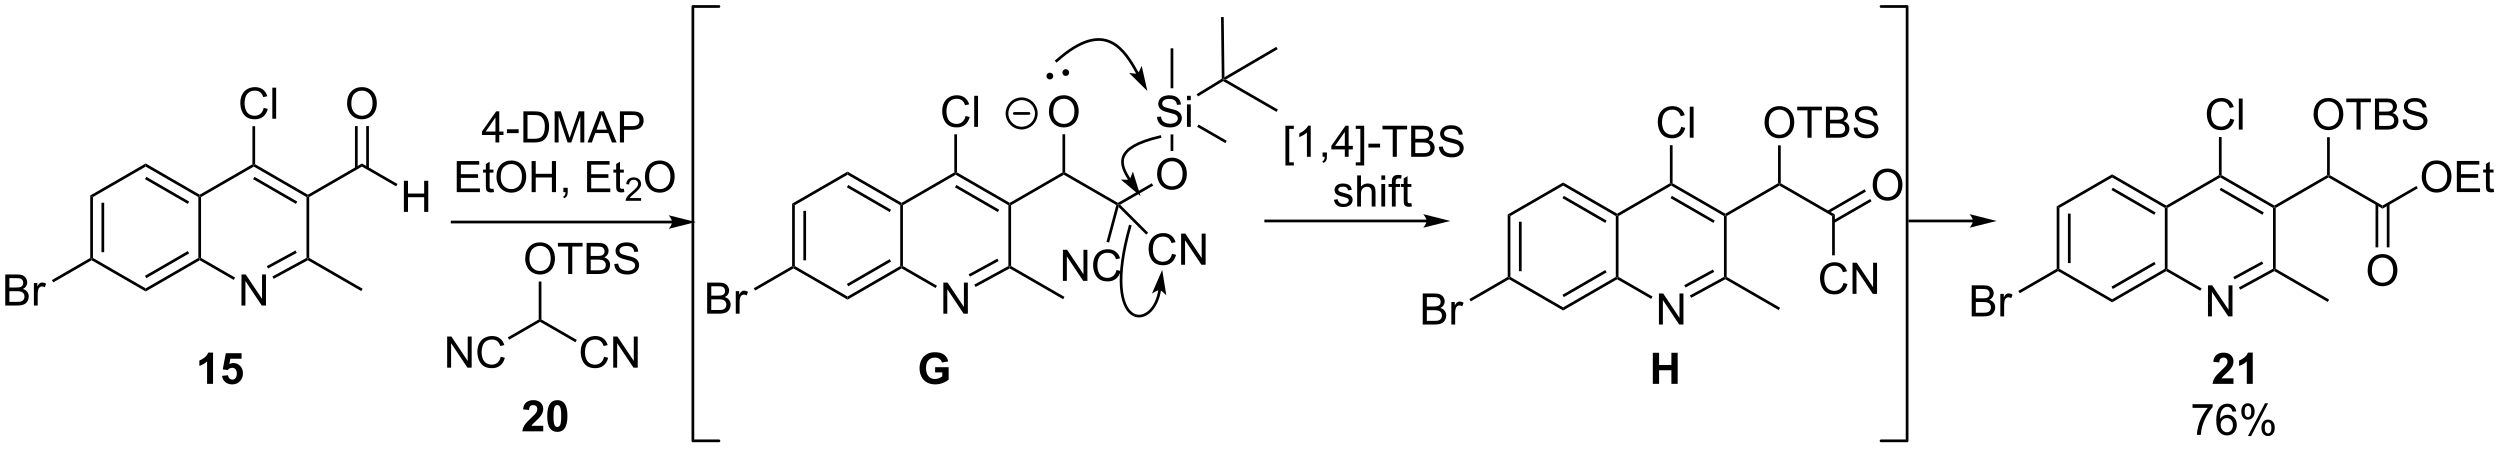 <?xml version="1.0" encoding="UTF-8"?>
<!DOCTYPE svg PUBLIC '-//W3C//DTD SVG 1.0//EN'
          'http://www.w3.org/TR/2001/REC-SVG-20010904/DTD/svg10.dtd'>
<svg stroke-dasharray="none" shape-rendering="auto" xmlns="http://www.w3.org/2000/svg" font-family="'Dialog'" text-rendering="auto" width="1024" fill-opacity="1" color-interpolation="auto" color-rendering="auto" preserveAspectRatio="xMidYMid meet" font-size="12px" viewBox="0 0 1024 184" fill="black" xmlns:xlink="http://www.w3.org/1999/xlink" stroke="black" image-rendering="auto" stroke-miterlimit="10" stroke-linecap="square" stroke-linejoin="miter" font-style="normal" stroke-width="1" height="184" stroke-dashoffset="0" font-weight="normal" stroke-opacity="1"
><!--Generated by the Batik Graphics2D SVG Generator--><defs id="genericDefs"
  /><g
  ><defs id="defs1"
    ><clipPath clipPathUnits="userSpaceOnUse" id="clipPath1"
      ><path d="M1.79 0.646 L475.279 0.646 L475.279 85.448 L1.79 85.448 L1.79 0.646 Z"
      /></clipPath
      ><clipPath clipPathUnits="userSpaceOnUse" id="clipPath2"
      ><path d="M2.765 126.778 L2.765 209.222 L463.089 209.222 L463.089 126.778 Z"
      /></clipPath
    ></defs
    ><g transform="scale(2.163,2.163) translate(-1.79,-0.646) matrix(1.029,0,0,1.029,-1.054,-129.758)"
    ><path d="M126.437 167.343 L85.972 167.343 L85.722 167.343 L85.722 167.843 L85.972 167.843 L126.437 167.843 L126.687 167.843 L126.687 167.343 L126.437 167.343 ZM130.812 167.593 L125.812 166.343 C125.812 166.343 126.437 167.046 126.437 167.593 C126.437 168.14 125.812 168.843 125.812 168.843 Z" stroke="none" clip-path="url(#clipPath2)"
    /></g
    ><g transform="matrix(2.224,0,0,2.224,-6.152,-282.02)"
    ><path d="M19.385 162.809 L19.885 163.098 L19.885 174.309 L19.635 174.453 L19.385 174.309 ZM21.455 164.149 L21.455 173.258 L21.955 173.258 L21.955 164.149 Z" stroke="none" clip-path="url(#clipPath2)"
    /></g
    ><g transform="matrix(2.224,0,0,2.224,-6.152,-282.02)"
    ><path d="M19.635 174.742 L19.635 174.453 L19.885 174.309 L29.595 179.915 L29.595 180.492 Z" stroke="none" clip-path="url(#clipPath2)"
    /></g
    ><g transform="matrix(2.224,0,0,2.224,-6.152,-282.02)"
    ><path d="M29.595 180.492 L29.595 179.915 L39.295 174.309 L39.545 174.453 L39.545 174.742 ZM29.72 178.031 L37.602 173.476 L37.351 173.043 L29.469 177.598 Z" stroke="none" clip-path="url(#clipPath2)"
    /></g
    ><g transform="matrix(2.224,0,0,2.224,-6.152,-282.02)"
    ><path d="M39.795 174.309 L39.545 174.453 L39.295 174.309 L39.295 163.098 L39.545 162.953 L39.795 163.098 Z" stroke="none" clip-path="url(#clipPath2)"
    /></g
    ><g transform="matrix(2.224,0,0,2.224,-6.152,-282.02)"
    ><path d="M39.545 162.665 L39.545 162.953 L39.295 163.098 L29.595 157.492 L29.595 156.915 ZM37.602 163.931 L29.72 159.376 L29.469 159.809 L37.351 164.363 Z" stroke="none" clip-path="url(#clipPath2)"
    /></g
    ><g transform="matrix(2.224,0,0,2.224,-6.152,-282.02)"
    ><path d="M29.595 156.915 L29.595 157.492 L19.885 163.098 L19.385 162.809 Z" stroke="none" clip-path="url(#clipPath2)"
    /></g
    ><g transform="matrix(2.224,0,0,2.224,-6.152,-282.02)"
    ><path d="M39.795 163.098 L39.545 162.953 L39.545 162.665 L49.255 157.059 L49.505 157.203 L49.505 157.492 Z" stroke="none" clip-path="url(#clipPath2)"
    /></g
    ><g transform="matrix(2.224,0,0,2.224,-6.152,-282.02)"
    ><path d="M47.239 183.078 L47.239 177.352 L48.018 177.352 L51.026 181.846 L51.026 177.352 L51.752 177.352 L51.752 183.078 L50.974 183.078 L47.966 178.578 L47.966 183.078 L47.239 183.078 Z" stroke="none" clip-path="url(#clipPath2)"
    /></g
    ><g transform="matrix(2.224,0,0,2.224,-6.152,-282.02)"
    ><path d="M39.545 174.742 L39.545 174.453 L39.795 174.309 L46.064 177.928 L45.814 178.361 Z" stroke="none" clip-path="url(#clipPath2)"
    /></g
    ><g transform="matrix(2.224,0,0,2.224,-6.152,-282.02)"
    ><path d="M53.175 178.162 L52.935 177.723 L59.215 174.305 L59.465 174.453 L59.461 174.74 ZM52.138 176.258 L57.417 173.385 L57.178 172.946 L51.899 175.819 Z" stroke="none" clip-path="url(#clipPath2)"
    /></g
    ><g transform="matrix(2.224,0,0,2.224,-6.152,-282.02)"
    ><path d="M59.715 174.309 L59.465 174.453 L59.215 174.305 L59.215 163.098 L59.465 162.953 L59.715 163.098 Z" stroke="none" clip-path="url(#clipPath2)"
    /></g
    ><g transform="matrix(2.224,0,0,2.224,-6.152,-282.02)"
    ><path d="M59.465 162.665 L59.465 162.953 L59.215 163.098 L49.505 157.492 L49.505 157.203 L49.755 157.059 ZM57.52 163.932 L49.63 159.377 L49.38 159.81 L57.27 164.365 Z" stroke="none" clip-path="url(#clipPath2)"
    /></g
    ><g transform="matrix(2.224,0,0,2.224,-6.152,-282.02)"
    ><path d="M59.461 174.74 L59.465 174.453 L59.715 174.309 L69.55 179.987 L69.3 180.42 Z" stroke="none" clip-path="url(#clipPath2)"
    /></g
    ><g transform="matrix(2.224,0,0,2.224,-6.152,-282.02)"
    ><path d="M51.333 146.671 L52.091 146.861 Q51.854 147.796 51.234 148.288 Q50.614 148.777 49.721 148.777 Q48.794 148.777 48.213 148.4 Q47.635 148.022 47.331 147.309 Q47.028 146.592 47.028 145.772 Q47.028 144.876 47.37 144.212 Q47.713 143.546 48.343 143.199 Q48.974 142.853 49.732 142.853 Q50.591 142.853 51.177 143.29 Q51.763 143.728 51.995 144.522 L51.247 144.696 Q51.049 144.071 50.669 143.788 Q50.291 143.501 49.716 143.501 Q49.057 143.501 48.612 143.819 Q48.169 144.134 47.989 144.668 Q47.81 145.202 47.81 145.767 Q47.81 146.499 48.023 147.043 Q48.237 147.587 48.685 147.858 Q49.135 148.126 49.659 148.126 Q50.294 148.126 50.734 147.759 Q51.177 147.392 51.333 146.671 ZM52.92 148.678 L52.92 142.952 L53.623 142.952 L53.623 148.678 L52.92 148.678 Z" stroke="none" clip-path="url(#clipPath2)"
    /></g
    ><g transform="matrix(2.224,0,0,2.224,-6.152,-282.02)"
    ><path d="M49.755 157.059 L49.505 157.203 L49.255 157.059 L49.255 150.044 L49.755 150.044 Z" stroke="none" clip-path="url(#clipPath2)"
    /></g
    ><g transform="matrix(2.224,0,0,2.224,-6.152,-282.02)"
    ><path d="M59.715 163.098 L59.465 162.953 L59.465 162.665 L69.425 156.915 L69.425 157.492 Z" stroke="none" clip-path="url(#clipPath2)"
    /></g
    ><g transform="matrix(2.224,0,0,2.224,-6.152,-282.02)"
    ><path d="M66.688 145.889 Q66.688 144.462 67.454 143.657 Q68.219 142.85 69.43 142.85 Q70.222 142.85 70.857 143.23 Q71.495 143.608 71.829 144.285 Q72.165 144.962 72.165 145.821 Q72.165 146.694 71.813 147.381 Q71.462 148.069 70.816 148.423 Q70.172 148.777 69.425 148.777 Q68.618 148.777 67.98 148.387 Q67.344 147.993 67.016 147.319 Q66.688 146.642 66.688 145.889 ZM67.469 145.9 Q67.469 146.936 68.024 147.532 Q68.581 148.126 69.422 148.126 Q70.277 148.126 70.829 147.525 Q71.383 146.923 71.383 145.819 Q71.383 145.118 71.146 144.598 Q70.909 144.077 70.454 143.79 Q70.001 143.501 69.433 143.501 Q68.628 143.501 68.047 144.056 Q67.469 144.608 67.469 145.9 Z" stroke="none" clip-path="url(#clipPath2)"
    /></g
    ><g transform="matrix(2.224,0,0,2.224,-6.152,-282.02)"
    ><path d="M70.71 157.801 L70.71 150.03 L70.21 150.03 L70.21 157.801 ZM68.64 157.801 L68.64 150.03 L68.14 150.03 L68.14 157.801 Z" stroke="none" clip-path="url(#clipPath2)"
    /></g
    ><g transform="matrix(2.224,0,0,2.224,-6.152,-282.02)"
    ><path d="M77.151 165.828 L77.151 160.102 L77.908 160.102 L77.908 162.453 L80.885 162.453 L80.885 160.102 L81.643 160.102 L81.643 165.828 L80.885 165.828 L80.885 163.128 L77.908 163.128 L77.908 165.828 L77.151 165.828 Z" stroke="none" clip-path="url(#clipPath2)"
    /></g
    ><g transform="matrix(2.224,0,0,2.224,-6.152,-282.02)"
    ><path d="M69.425 157.492 L69.425 156.915 L75.976 160.696 L75.726 161.129 Z" stroke="none" clip-path="url(#clipPath2)"
    /></g
    ><g transform="matrix(2.224,0,0,2.224,-6.152,-282.02)"
    ><path d="M94.015 153.043 L94.015 151.671 L91.531 151.671 L91.531 151.028 L94.145 147.317 L94.718 147.317 L94.718 151.028 L95.492 151.028 L95.492 151.671 L94.718 151.671 L94.718 153.043 L94.015 153.043 ZM94.015 151.028 L94.015 148.444 L92.224 151.028 L94.015 151.028 ZM96.134 151.325 L96.134 150.616 L98.293 150.616 L98.293 151.325 L96.134 151.325 ZM99.16 153.043 L99.16 147.317 L101.134 147.317 Q101.8 147.317 102.152 147.398 Q102.644 147.512 102.993 147.809 Q103.446 148.192 103.67 148.788 Q103.894 149.382 103.894 150.148 Q103.894 150.801 103.74 151.306 Q103.589 151.809 103.35 152.14 Q103.113 152.468 102.829 152.658 Q102.548 152.848 102.147 152.947 Q101.746 153.043 101.227 153.043 L99.16 153.043 ZM99.918 152.366 L101.141 152.366 Q101.707 152.366 102.029 152.262 Q102.352 152.155 102.543 151.965 Q102.813 151.694 102.962 151.241 Q103.113 150.786 103.113 150.137 Q103.113 149.239 102.819 148.757 Q102.524 148.273 102.102 148.108 Q101.798 147.991 101.121 147.991 L99.918 147.991 L99.918 152.366 ZM104.914 153.043 L104.914 147.317 L106.054 147.317 L107.411 151.371 Q107.599 151.936 107.684 152.218 Q107.781 151.905 107.989 151.301 L109.359 147.317 L110.38 147.317 L110.38 153.043 L109.648 153.043 L109.648 148.249 L107.984 153.043 L107.302 153.043 L105.645 148.168 L105.645 153.043 L104.914 153.043 ZM110.971 153.043 L113.171 147.317 L113.989 147.317 L116.333 153.043 L115.468 153.043 L114.802 151.309 L112.406 151.309 L111.778 153.043 L110.971 153.043 ZM112.624 150.692 L114.567 150.692 L113.968 149.106 Q113.695 148.382 113.562 147.918 Q113.453 148.468 113.255 149.012 L112.624 150.692 ZM116.937 153.043 L116.937 147.317 L119.099 147.317 Q119.669 147.317 119.968 147.371 Q120.39 147.442 120.674 147.64 Q120.96 147.835 121.135 148.192 Q121.309 148.546 121.309 148.973 Q121.309 149.702 120.843 150.21 Q120.38 150.715 119.164 150.715 L117.695 150.715 L117.695 153.043 L116.937 153.043 ZM117.695 150.038 L119.177 150.038 Q119.911 150.038 120.218 149.765 Q120.528 149.491 120.528 148.996 Q120.528 148.637 120.346 148.382 Q120.164 148.124 119.867 148.043 Q119.677 147.991 119.161 147.991 L117.695 147.991 L117.695 150.038 Z" stroke="none" clip-path="url(#clipPath2)"
    /></g
    ><g transform="matrix(2.224,0,0,2.224,-6.152,-282.02)"
    ><path d="M86.886 162.193 L86.886 156.467 L91.026 156.467 L91.026 157.141 L87.644 157.141 L87.644 158.896 L90.813 158.896 L90.813 159.568 L87.644 159.568 L87.644 161.516 L91.159 161.516 L91.159 162.193 L86.886 162.193 ZM93.651 161.563 L93.753 162.185 Q93.456 162.248 93.222 162.248 Q92.839 162.248 92.628 162.128 Q92.417 162.006 92.331 161.808 Q92.245 161.61 92.245 160.977 L92.245 158.592 L91.73 158.592 L91.73 158.045 L92.245 158.045 L92.245 157.016 L92.946 156.594 L92.946 158.045 L93.651 158.045 L93.651 158.592 L92.946 158.592 L92.946 161.016 Q92.946 161.318 92.982 161.404 Q93.019 161.49 93.102 161.542 Q93.188 161.592 93.344 161.592 Q93.461 161.592 93.651 161.563 ZM94.2 159.404 Q94.2 157.977 94.965 157.173 Q95.731 156.365 96.942 156.365 Q97.734 156.365 98.369 156.745 Q99.007 157.123 99.34 157.8 Q99.676 158.477 99.676 159.337 Q99.676 160.209 99.325 160.896 Q98.973 161.584 98.327 161.938 Q97.684 162.292 96.937 162.292 Q96.129 162.292 95.491 161.902 Q94.856 161.508 94.528 160.834 Q94.2 160.157 94.2 159.404 ZM94.981 159.415 Q94.981 160.451 95.536 161.048 Q96.093 161.641 96.934 161.641 Q97.788 161.641 98.34 161.04 Q98.895 160.438 98.895 159.334 Q98.895 158.633 98.658 158.113 Q98.421 157.592 97.965 157.305 Q97.512 157.016 96.944 157.016 Q96.14 157.016 95.559 157.571 Q94.981 158.123 94.981 159.415 ZM100.675 162.193 L100.675 156.467 L101.433 156.467 L101.433 158.818 L104.409 158.818 L104.409 156.467 L105.167 156.467 L105.167 162.193 L104.409 162.193 L104.409 159.493 L101.433 159.493 L101.433 162.193 L100.675 162.193 ZM106.522 162.193 L106.522 161.391 L107.325 161.391 L107.325 162.193 Q107.325 162.636 107.168 162.907 Q107.012 163.178 106.671 163.326 L106.476 163.027 Q106.7 162.928 106.804 162.738 Q106.911 162.55 106.921 162.193 L106.522 162.193 ZM110.89 162.193 L110.89 156.467 L115.03 156.467 L115.03 157.141 L111.647 157.141 L111.647 158.896 L114.817 158.896 L114.817 159.568 L111.647 159.568 L111.647 161.516 L115.163 161.516 L115.163 162.193 L110.89 162.193 ZM117.655 161.563 L117.757 162.185 Q117.46 162.248 117.226 162.248 Q116.843 162.248 116.632 162.128 Q116.421 162.006 116.335 161.808 Q116.249 161.61 116.249 160.977 L116.249 158.592 L115.734 158.592 L115.734 158.045 L116.249 158.045 L116.249 157.016 L116.95 156.594 L116.95 158.045 L117.655 158.045 L117.655 158.592 L116.95 158.592 L116.95 161.016 Q116.95 161.318 116.986 161.404 Q117.022 161.49 117.106 161.542 Q117.192 161.592 117.348 161.592 Q117.465 161.592 117.655 161.563 Z" stroke="none" clip-path="url(#clipPath2)"
    /></g
    ><g transform="matrix(2.224,0,0,2.224,-6.152,-282.02)"
    ><path d="M120.837 163.286 L120.837 163.793 L117.997 163.793 Q117.991 163.602 118.06 163.426 Q118.167 163.137 118.405 162.856 Q118.646 162.575 119.097 162.205 Q119.796 161.631 120.042 161.295 Q120.288 160.959 120.288 160.661 Q120.288 160.348 120.064 160.133 Q119.841 159.916 119.48 159.916 Q119.099 159.916 118.87 160.145 Q118.642 160.373 118.64 160.778 L118.097 160.723 Q118.153 160.116 118.517 159.799 Q118.88 159.481 119.491 159.481 Q120.11 159.481 120.47 159.825 Q120.831 160.166 120.831 160.672 Q120.831 160.93 120.726 161.18 Q120.62 161.428 120.374 161.703 Q120.13 161.979 119.562 162.459 Q119.087 162.858 118.952 163 Q118.817 163.143 118.73 163.286 L120.837 163.286 Z" stroke="none" clip-path="url(#clipPath2)"
    /></g
    ><g transform="matrix(2.224,0,0,2.224,-6.152,-282.02)"
    ><path d="M121.54 159.404 Q121.54 157.977 122.306 157.173 Q123.072 156.365 124.283 156.365 Q125.074 156.365 125.71 156.745 Q126.348 157.123 126.681 157.8 Q127.017 158.477 127.017 159.337 Q127.017 160.209 126.665 160.896 Q126.314 161.584 125.668 161.938 Q125.025 162.292 124.277 162.292 Q123.47 162.292 122.832 161.902 Q122.197 161.508 121.868 160.834 Q121.54 160.157 121.54 159.404 ZM122.322 159.415 Q122.322 160.451 122.876 161.048 Q123.434 161.641 124.275 161.641 Q125.129 161.641 125.681 161.04 Q126.236 160.438 126.236 159.334 Q126.236 158.633 125.999 158.113 Q125.762 157.592 125.306 157.305 Q124.853 157.016 124.285 157.016 Q123.481 157.016 122.9 157.571 Q122.322 158.123 122.322 159.415 Z" stroke="none" clip-path="url(#clipPath2)"
    /></g
    ><g transform="matrix(2.224,0,0,2.224,-6.152,-282.02)"
    ><path d="M42.002 197.503 L40.905 197.503 L40.905 193.365 Q40.304 193.928 39.486 194.199 L39.486 193.201 Q39.916 193.061 40.418 192.67 Q40.923 192.277 41.111 191.753 L42.002 191.753 L42.002 197.503 ZM43.659 196.029 L44.753 195.917 Q44.8 196.287 45.029 196.506 Q45.261 196.722 45.56 196.722 Q45.904 196.722 46.141 196.443 Q46.38 196.162 46.38 195.6 Q46.38 195.074 46.144 194.811 Q45.909 194.545 45.529 194.545 Q45.058 194.545 44.683 194.964 L43.792 194.834 L44.355 191.855 L47.255 191.855 L47.255 192.881 L45.185 192.881 L45.013 193.855 Q45.38 193.67 45.763 193.67 Q46.495 193.67 47.003 194.201 Q47.511 194.732 47.511 195.581 Q47.511 196.287 47.099 196.842 Q46.542 197.602 45.55 197.602 Q44.755 197.602 44.255 197.175 Q43.755 196.748 43.659 196.029 Z" stroke="none" clip-path="url(#clipPath2)"
    /></g
    ><g transform="matrix(2.224,0,0,2.224,-6.152,-282.02)"
    ><path d="M381.55 164.809 L382.05 165.098 L382.05 176.309 L381.8 176.453 L381.55 176.309 ZM383.62 166.149 L383.62 175.258 L384.12 175.258 L384.12 166.149 Z" stroke="none" clip-path="url(#clipPath2)"
    /></g
    ><g transform="matrix(2.224,0,0,2.224,-6.152,-282.02)"
    ><path d="M381.8 176.742 L381.8 176.453 L382.05 176.309 L391.76 181.915 L391.76 182.492 Z" stroke="none" clip-path="url(#clipPath2)"
    /></g
    ><g transform="matrix(2.224,0,0,2.224,-6.152,-282.02)"
    ><path d="M391.76 182.492 L391.76 181.915 L401.47 176.309 L401.72 176.453 L401.72 176.742 ZM391.885 180.03 L399.774 175.475 L399.524 175.042 L391.635 179.596 Z" stroke="none" clip-path="url(#clipPath2)"
    /></g
    ><g transform="matrix(2.224,0,0,2.224,-6.152,-282.02)"
    ><path d="M401.97 176.309 L401.72 176.453 L401.47 176.309 L401.47 165.098 L401.72 164.953 L401.97 165.098 Z" stroke="none" clip-path="url(#clipPath2)"
    /></g
    ><g transform="matrix(2.224,0,0,2.224,-6.152,-282.02)"
    ><path d="M401.72 164.665 L401.72 164.953 L401.47 165.098 L391.76 159.492 L391.76 158.915 ZM399.774 165.932 L391.885 161.377 L391.635 161.81 L399.524 166.365 Z" stroke="none" clip-path="url(#clipPath2)"
    /></g
    ><g transform="matrix(2.224,0,0,2.224,-6.152,-282.02)"
    ><path d="M391.76 158.915 L391.76 159.492 L382.05 165.098 L381.55 164.809 Z" stroke="none" clip-path="url(#clipPath2)"
    /></g
    ><g transform="matrix(2.224,0,0,2.224,-6.152,-282.02)"
    ><path d="M401.97 165.098 L401.72 164.953 L401.72 164.665 L411.43 159.059 L411.68 159.203 L411.68 159.492 Z" stroke="none" clip-path="url(#clipPath2)"
    /></g
    ><g transform="matrix(2.224,0,0,2.224,-6.152,-282.02)"
    ><path d="M409.414 185.078 L409.414 179.352 L410.193 179.352 L413.2 183.846 L413.2 179.352 L413.927 179.352 L413.927 185.078 L413.148 185.078 L410.14 180.578 L410.14 185.078 L409.414 185.078 Z" stroke="none" clip-path="url(#clipPath2)"
    /></g
    ><g transform="matrix(2.224,0,0,2.224,-6.152,-282.02)"
    ><path d="M401.72 176.742 L401.72 176.453 L401.97 176.309 L408.239 179.928 L407.989 180.361 Z" stroke="none" clip-path="url(#clipPath2)"
    /></g
    ><g transform="matrix(2.224,0,0,2.224,-6.152,-282.02)"
    ><path d="M415.349 180.162 L415.11 179.723 L421.39 176.305 L421.64 176.453 L421.636 176.74 ZM414.313 178.258 L419.591 175.385 L419.352 174.946 L414.074 177.819 Z" stroke="none" clip-path="url(#clipPath2)"
    /></g
    ><g transform="matrix(2.224,0,0,2.224,-6.152,-282.02)"
    ><path d="M421.89 176.309 L421.64 176.453 L421.39 176.305 L421.39 165.098 L421.64 164.953 L421.89 165.098 Z" stroke="none" clip-path="url(#clipPath2)"
    /></g
    ><g transform="matrix(2.224,0,0,2.224,-6.152,-282.02)"
    ><path d="M421.64 164.665 L421.64 164.953 L421.39 165.098 L411.68 159.492 L411.68 159.203 L411.93 159.059 ZM419.695 165.932 L411.805 161.377 L411.555 161.81 L419.445 166.365 Z" stroke="none" clip-path="url(#clipPath2)"
    /></g
    ><g transform="matrix(2.224,0,0,2.224,-6.152,-282.02)"
    ><path d="M421.636 176.74 L421.64 176.453 L421.89 176.309 L431.724 181.987 L431.474 182.42 Z" stroke="none" clip-path="url(#clipPath2)"
    /></g
    ><g transform="matrix(2.224,0,0,2.224,-6.152,-282.02)"
    ><path d="M413.508 148.671 L414.265 148.861 Q414.029 149.796 413.409 150.288 Q412.789 150.777 411.896 150.777 Q410.969 150.777 410.388 150.4 Q409.81 150.022 409.505 149.309 Q409.203 148.592 409.203 147.772 Q409.203 146.876 409.544 146.212 Q409.888 145.546 410.518 145.199 Q411.148 144.853 411.906 144.853 Q412.765 144.853 413.351 145.29 Q413.937 145.728 414.169 146.522 L413.422 146.696 Q413.224 146.071 412.844 145.788 Q412.466 145.501 411.89 145.501 Q411.232 145.501 410.786 145.819 Q410.344 146.134 410.164 146.668 Q409.984 147.202 409.984 147.767 Q409.984 148.499 410.198 149.043 Q410.411 149.587 410.859 149.858 Q411.31 150.126 411.833 150.126 Q412.469 150.126 412.909 149.759 Q413.351 149.392 413.508 148.671 ZM415.095 150.678 L415.095 144.952 L415.798 144.952 L415.798 150.678 L415.095 150.678 Z" stroke="none" clip-path="url(#clipPath2)"
    /></g
    ><g transform="matrix(2.224,0,0,2.224,-6.152,-282.02)"
    ><path d="M411.93 159.059 L411.68 159.203 L411.43 159.059 L411.43 152.044 L411.93 152.044 Z" stroke="none" clip-path="url(#clipPath2)"
    /></g
    ><g transform="matrix(2.224,0,0,2.224,-6.152,-282.02)"
    ><path d="M421.89 165.098 L421.64 164.953 L421.64 164.665 L431.349 159.059 L431.599 159.203 L431.599 159.492 Z" stroke="none" clip-path="url(#clipPath2)"
    /></g
    ><g transform="matrix(2.224,0,0,2.224,-6.152,-282.02)"
    ><path d="M428.863 147.889 Q428.863 146.462 429.628 145.657 Q430.394 144.85 431.605 144.85 Q432.396 144.85 433.032 145.23 Q433.67 145.608 434.003 146.285 Q434.339 146.962 434.339 147.821 Q434.339 148.694 433.988 149.381 Q433.636 150.069 432.99 150.423 Q432.347 150.777 431.599 150.777 Q430.792 150.777 430.154 150.387 Q429.519 149.993 429.191 149.319 Q428.863 148.642 428.863 147.889 ZM429.644 147.9 Q429.644 148.936 430.199 149.532 Q430.756 150.126 431.597 150.126 Q432.451 150.126 433.003 149.525 Q433.558 148.923 433.558 147.819 Q433.558 147.118 433.321 146.598 Q433.084 146.077 432.628 145.79 Q432.175 145.501 431.607 145.501 Q430.803 145.501 430.222 146.056 Q429.644 146.608 429.644 147.9 ZM436.773 150.678 L436.773 145.626 L434.885 145.626 L434.885 144.952 L439.424 144.952 L439.424 145.626 L437.531 145.626 L437.531 150.678 L436.773 150.678 ZM440.17 150.678 L440.17 144.952 L442.318 144.952 Q442.974 144.952 443.37 145.126 Q443.769 145.298 443.993 145.66 Q444.217 146.022 444.217 146.415 Q444.217 146.782 444.016 147.108 Q443.818 147.431 443.417 147.631 Q443.935 147.782 444.214 148.15 Q444.495 148.517 444.495 149.017 Q444.495 149.421 444.324 149.767 Q444.154 150.111 443.904 150.298 Q443.654 150.486 443.277 150.582 Q442.902 150.678 442.355 150.678 L440.17 150.678 ZM440.928 147.358 L442.167 147.358 Q442.67 147.358 442.889 147.29 Q443.178 147.204 443.324 147.006 Q443.472 146.806 443.472 146.506 Q443.472 146.22 443.334 146.004 Q443.199 145.788 442.943 145.707 Q442.691 145.626 442.074 145.626 L440.928 145.626 L440.928 147.358 ZM440.928 150.001 L442.355 150.001 Q442.722 150.001 442.87 149.975 Q443.131 149.928 443.305 149.819 Q443.482 149.709 443.594 149.501 Q443.709 149.29 443.709 149.017 Q443.709 148.696 443.545 148.462 Q443.381 148.225 443.089 148.129 Q442.8 148.032 442.253 148.032 L440.928 148.032 L440.928 150.001 ZM445.279 148.837 L445.995 148.775 Q446.045 149.204 446.23 149.48 Q446.417 149.756 446.808 149.926 Q447.199 150.095 447.685 150.095 Q448.12 150.095 448.451 149.967 Q448.784 149.837 448.946 149.613 Q449.107 149.389 449.107 149.124 Q449.107 148.853 448.951 148.652 Q448.795 148.452 448.435 148.314 Q448.206 148.225 447.417 148.035 Q446.628 147.845 446.31 147.678 Q445.902 147.462 445.699 147.144 Q445.498 146.827 445.498 146.431 Q445.498 145.999 445.743 145.621 Q445.99 145.243 446.462 145.048 Q446.935 144.853 447.514 144.853 Q448.152 144.853 448.636 145.059 Q449.123 145.264 449.383 145.663 Q449.646 146.061 449.667 146.564 L448.941 146.618 Q448.881 146.077 448.542 145.801 Q448.206 145.522 447.545 145.522 Q446.857 145.522 446.542 145.775 Q446.23 146.025 446.23 146.381 Q446.23 146.689 446.451 146.889 Q446.67 147.087 447.594 147.298 Q448.519 147.506 448.863 147.663 Q449.363 147.892 449.599 148.246 Q449.839 148.6 449.839 149.061 Q449.839 149.517 449.576 149.923 Q449.316 150.327 448.824 150.553 Q448.334 150.777 447.722 150.777 Q446.943 150.777 446.417 150.551 Q445.894 150.321 445.594 149.868 Q445.295 149.413 445.279 148.837 Z" stroke="none" clip-path="url(#clipPath2)"
    /></g
    ><g transform="matrix(2.224,0,0,2.224,-6.152,-282.02)"
    ><path d="M431.849 159.059 L431.599 159.203 L431.349 159.059 L431.349 152.072 L431.849 152.072 Z" stroke="none" clip-path="url(#clipPath2)"
    /></g
    ><g transform="matrix(2.224,0,0,2.224,-6.152,-282.02)"
    ><path d="M431.599 159.492 L431.599 159.203 L431.849 159.059 L441.56 164.665 L441.56 165.242 Z" stroke="none" clip-path="url(#clipPath2)"
    /></g
    ><g transform="matrix(2.224,0,0,2.224,-6.152,-282.02)"
    ><path d="M448.783 159.389 Q448.783 157.962 449.548 157.157 Q450.314 156.35 451.525 156.35 Q452.317 156.35 452.952 156.73 Q453.59 157.108 453.923 157.785 Q454.259 158.462 454.259 159.321 Q454.259 160.194 453.908 160.881 Q453.556 161.569 452.91 161.923 Q452.267 162.277 451.52 162.277 Q450.712 162.277 450.074 161.887 Q449.439 161.493 449.111 160.819 Q448.783 160.142 448.783 159.389 ZM449.564 159.4 Q449.564 160.436 450.119 161.032 Q450.676 161.626 451.517 161.626 Q452.371 161.626 452.923 161.025 Q453.478 160.423 453.478 159.319 Q453.478 158.618 453.241 158.098 Q453.004 157.577 452.548 157.29 Q452.095 157.001 451.527 157.001 Q450.723 157.001 450.142 157.556 Q449.564 158.108 449.564 159.4 ZM455.25 162.178 L455.25 156.452 L459.391 156.452 L459.391 157.126 L456.008 157.126 L456.008 158.881 L459.177 158.881 L459.177 159.553 L456.008 159.553 L456.008 161.501 L459.524 161.501 L459.524 162.178 L455.25 162.178 ZM462.016 161.548 L462.117 162.171 Q461.82 162.233 461.586 162.233 Q461.203 162.233 460.992 162.113 Q460.781 161.991 460.695 161.793 Q460.609 161.595 460.609 160.962 L460.609 158.577 L460.094 158.577 L460.094 158.03 L460.609 158.03 L460.609 157.001 L461.31 156.579 L461.31 158.03 L462.016 158.03 L462.016 158.577 L461.31 158.577 L461.31 161.001 Q461.31 161.303 461.346 161.389 Q461.383 161.475 461.466 161.527 Q461.552 161.577 461.708 161.577 Q461.826 161.577 462.016 161.548 Z" stroke="none" clip-path="url(#clipPath2)"
    /></g
    ><g transform="matrix(2.224,0,0,2.224,-6.152,-282.02)"
    ><path d="M441.56 165.242 L441.56 164.665 L447.807 161.058 L448.057 161.491 Z" stroke="none" clip-path="url(#clipPath2)"
    /></g
    ><g transform="matrix(2.224,0,0,2.224,-6.152,-282.02)"
    ><path d="M438.823 176.639 Q438.823 175.212 439.588 174.407 Q440.354 173.6 441.565 173.6 Q442.356 173.6 442.992 173.98 Q443.63 174.358 443.963 175.035 Q444.299 175.712 444.299 176.571 Q444.299 177.444 443.948 178.131 Q443.596 178.819 442.95 179.173 Q442.307 179.527 441.56 179.527 Q440.752 179.527 440.114 179.137 Q439.479 178.743 439.151 178.069 Q438.823 177.392 438.823 176.639 ZM439.604 176.65 Q439.604 177.686 440.159 178.282 Q440.716 178.876 441.557 178.876 Q442.411 178.876 442.963 178.275 Q443.518 177.673 443.518 176.569 Q443.518 175.868 443.281 175.348 Q443.044 174.827 442.588 174.54 Q442.135 174.251 441.567 174.251 Q440.763 174.251 440.182 174.806 Q439.604 175.358 439.604 176.65 Z" stroke="none" clip-path="url(#clipPath2)"
    /></g
    ><g transform="matrix(2.224,0,0,2.224,-6.152,-282.02)"
    ><path d="M440.275 164.356 L440.275 172.364 L440.775 172.364 L440.775 164.356 ZM442.345 164.356 L442.345 172.364 L442.845 172.364 L442.845 164.356 Z" stroke="none" clip-path="url(#clipPath2)"
    /></g
    ><g transform="matrix(2.224,0,0,2.224,-6.152,-282.02)"
    ><path d="M414.11 196.482 L414.11 197.503 L410.264 197.503 Q410.326 196.925 410.639 196.407 Q410.951 195.889 411.873 195.035 Q412.615 194.342 412.782 194.097 Q413.009 193.756 413.009 193.425 Q413.009 193.058 412.811 192.86 Q412.615 192.662 412.267 192.662 Q411.923 192.662 411.72 192.87 Q411.517 193.076 411.485 193.558 L410.392 193.449 Q410.49 192.542 411.006 192.149 Q411.522 191.753 412.295 191.753 Q413.142 191.753 413.626 192.212 Q414.11 192.667 414.11 193.347 Q414.11 193.732 413.972 194.084 Q413.834 194.433 413.532 194.816 Q413.334 195.068 412.813 195.545 Q412.295 196.022 412.154 196.178 Q412.017 196.334 411.931 196.482 L414.11 196.482 ZM417.661 197.503 L416.565 197.503 L416.565 193.365 Q415.963 193.928 415.145 194.199 L415.145 193.201 Q415.575 193.061 416.078 192.67 Q416.583 192.277 416.77 191.753 L417.661 191.753 L417.661 197.503 Z" stroke="none" clip-path="url(#clipPath2)"
    /></g
    ><g transform="matrix(2.224,0,0,2.224,-6.152,-282.02)"
    ><path d="M406.57 201.927 L406.57 201.25 L410.276 201.25 L410.276 201.797 Q409.729 202.38 409.193 203.346 Q408.656 204.31 408.362 205.328 Q408.151 206.047 408.094 206.903 L407.37 206.903 Q407.383 206.226 407.636 205.27 Q407.891 204.312 408.365 203.424 Q408.839 202.536 409.375 201.927 L406.57 201.927 ZM414.621 202.578 L413.921 202.632 Q413.827 202.218 413.655 202.031 Q413.371 201.731 412.952 201.731 Q412.616 201.731 412.363 201.919 Q412.03 202.161 411.837 202.627 Q411.647 203.091 411.639 203.95 Q411.895 203.562 412.262 203.375 Q412.629 203.187 413.03 203.187 Q413.733 203.187 414.228 203.705 Q414.723 204.224 414.723 205.044 Q414.723 205.583 414.488 206.047 Q414.257 206.507 413.851 206.755 Q413.444 207.002 412.929 207.002 Q412.051 207.002 411.496 206.356 Q410.942 205.708 410.942 204.224 Q410.942 202.562 411.554 201.81 Q412.09 201.153 412.996 201.153 Q413.671 201.153 414.103 201.534 Q414.535 201.911 414.621 202.578 ZM411.749 205.047 Q411.749 205.411 411.903 205.744 Q412.059 206.075 412.335 206.25 Q412.613 206.422 412.918 206.422 Q413.363 206.422 413.684 206.062 Q414.004 205.703 414.004 205.086 Q414.004 204.492 413.686 204.151 Q413.371 203.81 412.889 203.81 Q412.413 203.81 412.08 204.151 Q411.749 204.492 411.749 205.047 ZM415.555 202.552 Q415.555 201.937 415.862 201.507 Q416.172 201.078 416.758 201.078 Q417.297 201.078 417.649 201.463 Q418.003 201.849 418.003 202.593 Q418.003 203.32 417.646 203.713 Q417.289 204.106 416.766 204.106 Q416.245 204.106 415.899 203.721 Q415.555 203.333 415.555 202.552 ZM416.776 201.562 Q416.516 201.562 416.341 201.789 Q416.167 202.015 416.167 202.622 Q416.167 203.172 416.341 203.398 Q416.518 203.622 416.776 203.622 Q417.042 203.622 417.216 203.395 Q417.391 203.169 417.391 202.567 Q417.391 202.013 417.214 201.789 Q417.039 201.562 416.776 201.562 ZM416.781 207.114 L419.914 201.078 L420.485 201.078 L417.362 207.114 L416.781 207.114 ZM419.258 205.56 Q419.258 204.942 419.565 204.515 Q419.875 204.086 420.464 204.086 Q421.003 204.086 421.357 204.471 Q421.711 204.856 421.711 205.601 Q421.711 206.328 421.352 206.721 Q420.995 207.114 420.469 207.114 Q419.948 207.114 419.602 206.726 Q419.258 206.336 419.258 205.56 ZM420.485 204.57 Q420.219 204.57 420.045 204.797 Q419.87 205.023 419.87 205.63 Q419.87 206.177 420.045 206.403 Q420.222 206.63 420.479 206.63 Q420.75 206.63 420.922 206.403 Q421.097 206.177 421.097 205.575 Q421.097 205.02 420.92 204.797 Q420.745 204.57 420.485 204.57 Z" stroke="none" clip-path="url(#clipPath2)"
    /></g
    ><g transform="matrix(2.224,0,0,2.224,-6.152,-282.02)"
    ><path d="M3.737 183.078 L3.737 177.352 L5.886 177.352 Q6.542 177.352 6.938 177.526 Q7.337 177.698 7.561 178.06 Q7.784 178.422 7.784 178.815 Q7.784 179.183 7.584 179.508 Q7.386 179.831 6.985 180.031 Q7.503 180.183 7.782 180.55 Q8.063 180.917 8.063 181.417 Q8.063 181.821 7.891 182.167 Q7.722 182.511 7.472 182.698 Q7.222 182.886 6.844 182.982 Q6.469 183.078 5.922 183.078 L3.737 183.078 ZM4.495 179.758 L5.735 179.758 Q6.237 179.758 6.456 179.69 Q6.745 179.604 6.891 179.406 Q7.04 179.206 7.04 178.906 Q7.04 178.62 6.902 178.404 Q6.766 178.188 6.511 178.107 Q6.258 178.026 5.641 178.026 L4.495 178.026 L4.495 179.758 ZM4.495 182.401 L5.922 182.401 Q6.29 182.401 6.438 182.375 Q6.699 182.328 6.873 182.219 Q7.05 182.109 7.162 181.901 Q7.277 181.69 7.277 181.417 Q7.277 181.096 7.112 180.862 Q6.949 180.625 6.657 180.529 Q6.368 180.433 5.821 180.433 L4.495 180.433 L4.495 182.401 ZM9.008 183.078 L9.008 178.93 L9.641 178.93 L9.641 179.558 Q9.883 179.117 10.086 178.977 Q10.292 178.836 10.54 178.836 Q10.894 178.836 11.261 179.063 L11.019 179.714 Q10.761 179.563 10.503 179.563 Q10.274 179.563 10.089 179.701 Q9.907 179.839 9.829 180.086 Q9.711 180.461 9.711 180.906 L9.711 183.078 L9.008 183.078 Z" stroke="none" clip-path="url(#clipPath2)"
    /></g
    ><g transform="matrix(2.224,0,0,2.224,-6.152,-282.02)"
    ><path d="M19.385 174.309 L19.635 174.453 L19.635 174.742 L12.577 178.817 L12.327 178.384 Z" stroke="none" clip-path="url(#clipPath2)"
    /></g
    ><g transform="matrix(2.224,0,0,2.224,-6.152,-282.02)"
    ><path d="M365.902 185.078 L365.902 179.352 L368.05 179.352 Q368.707 179.352 369.103 179.526 Q369.501 179.698 369.725 180.06 Q369.949 180.422 369.949 180.815 Q369.949 181.183 369.748 181.508 Q369.55 181.831 369.149 182.031 Q369.668 182.183 369.946 182.55 Q370.228 182.917 370.228 183.417 Q370.228 183.821 370.056 184.167 Q369.886 184.511 369.636 184.698 Q369.386 184.886 369.009 184.982 Q368.634 185.078 368.087 185.078 L365.902 185.078 ZM366.66 181.758 L367.899 181.758 Q368.402 181.758 368.621 181.69 Q368.91 181.604 369.056 181.406 Q369.204 181.206 369.204 180.906 Q369.204 180.62 369.066 180.404 Q368.931 180.188 368.675 180.107 Q368.423 180.026 367.806 180.026 L366.66 180.026 L366.66 181.758 ZM366.66 184.401 L368.087 184.401 Q368.454 184.401 368.603 184.375 Q368.863 184.328 369.037 184.219 Q369.214 184.109 369.327 183.901 Q369.441 183.69 369.441 183.417 Q369.441 183.096 369.277 182.862 Q369.113 182.625 368.821 182.529 Q368.532 182.433 367.985 182.433 L366.66 182.433 L366.66 184.401 ZM371.173 185.078 L371.173 180.93 L371.806 180.93 L371.806 181.558 Q372.048 181.117 372.251 180.977 Q372.457 180.836 372.704 180.836 Q373.058 180.836 373.425 181.063 L373.183 181.714 Q372.925 181.563 372.668 181.563 Q372.438 181.563 372.254 181.701 Q372.071 181.839 371.993 182.086 Q371.876 182.461 371.876 182.906 L371.876 185.078 L371.173 185.078 Z" stroke="none" clip-path="url(#clipPath2)"
    /></g
    ><g transform="matrix(2.224,0,0,2.224,-6.152,-282.02)"
    ><path d="M381.55 176.309 L381.8 176.453 L381.8 176.742 L374.741 180.817 L374.491 180.384 Z" stroke="none" clip-path="url(#clipPath2)"
    /></g
    ><g transform="matrix(2.224,0,0,2.224,-6.152,-282.02)"
    ><path d="M85.12 194.518 L85.12 188.792 L85.898 188.792 L88.906 193.286 L88.906 188.792 L89.633 188.792 L89.633 194.518 L88.854 194.518 L85.846 190.018 L85.846 194.518 L85.12 194.518 ZM94.991 192.511 L95.749 192.701 Q95.512 193.636 94.892 194.128 Q94.272 194.617 93.379 194.617 Q92.452 194.617 91.871 194.24 Q91.293 193.862 90.988 193.149 Q90.686 192.432 90.686 191.612 Q90.686 190.716 91.027 190.052 Q91.371 189.386 92.001 189.039 Q92.631 188.693 93.389 188.693 Q94.249 188.693 94.835 189.13 Q95.421 189.568 95.652 190.362 L94.905 190.536 Q94.707 189.911 94.327 189.628 Q93.949 189.341 93.374 189.341 Q92.715 189.341 92.269 189.659 Q91.827 189.974 91.647 190.508 Q91.467 191.042 91.467 191.607 Q91.467 192.339 91.681 192.883 Q91.894 193.427 92.342 193.698 Q92.793 193.966 93.316 193.966 Q93.952 193.966 94.392 193.599 Q94.835 193.232 94.991 192.511 Z" stroke="none" clip-path="url(#clipPath2)"
    /></g
    ><g transform="matrix(2.224,0,0,2.224,-6.152,-282.02)"
    ><path d="M96.536 189.37 L96.286 188.937 L101.982 185.649 L102.232 185.793 L102.232 186.082 Z" stroke="none" clip-path="url(#clipPath2)"
    /></g
    ><g transform="matrix(2.224,0,0,2.224,-6.152,-282.02)"
    ><path d="M114.02 192.511 L114.778 192.701 Q114.541 193.636 113.921 194.128 Q113.301 194.617 112.408 194.617 Q111.481 194.617 110.9 194.24 Q110.322 193.862 110.017 193.149 Q109.715 192.432 109.715 191.612 Q109.715 190.716 110.057 190.052 Q110.4 189.386 111.031 189.039 Q111.661 188.693 112.419 188.693 Q113.278 188.693 113.864 189.13 Q114.45 189.568 114.682 190.362 L113.934 190.536 Q113.736 189.911 113.356 189.628 Q112.978 189.341 112.403 189.341 Q111.744 189.341 111.299 189.659 Q110.856 189.974 110.676 190.508 Q110.497 191.042 110.497 191.607 Q110.497 192.339 110.71 192.883 Q110.924 193.427 111.372 193.698 Q111.822 193.966 112.346 193.966 Q112.981 193.966 113.421 193.599 Q113.864 193.232 114.02 192.511 ZM115.704 194.518 L115.704 188.792 L116.482 188.792 L119.49 193.286 L119.49 188.792 L120.217 188.792 L120.217 194.518 L119.438 194.518 L116.43 190.018 L116.43 194.518 L115.704 194.518 Z" stroke="none" clip-path="url(#clipPath2)"
    /></g
    ><g transform="matrix(2.224,0,0,2.224,-6.152,-282.02)"
    ><path d="M102.232 186.082 L102.232 185.793 L102.482 185.649 L108.994 189.408 L108.744 189.841 Z" stroke="none" clip-path="url(#clipPath2)"
    /></g
    ><g transform="matrix(2.224,0,0,2.224,-6.152,-282.02)"
    ><path d="M99.495 174.479 Q99.495 173.052 100.261 172.248 Q101.026 171.44 102.237 171.44 Q103.029 171.44 103.664 171.82 Q104.302 172.198 104.636 172.875 Q104.972 173.552 104.972 174.411 Q104.972 175.284 104.62 175.971 Q104.269 176.659 103.623 177.013 Q102.98 177.367 102.232 177.367 Q101.425 177.367 100.787 176.977 Q100.151 176.583 99.823 175.909 Q99.495 175.232 99.495 174.479 ZM100.276 174.49 Q100.276 175.526 100.831 176.123 Q101.388 176.716 102.23 176.716 Q103.084 176.716 103.636 176.115 Q104.19 175.513 104.19 174.409 Q104.19 173.708 103.954 173.188 Q103.716 172.667 103.261 172.38 Q102.808 172.091 102.24 172.091 Q101.435 172.091 100.855 172.646 Q100.276 173.198 100.276 174.49 ZM107.405 177.268 L107.405 172.216 L105.517 172.216 L105.517 171.542 L110.056 171.542 L110.056 172.216 L108.163 172.216 L108.163 177.268 L107.405 177.268 ZM110.802 177.268 L110.802 171.542 L112.951 171.542 Q113.607 171.542 114.003 171.716 Q114.401 171.888 114.625 172.25 Q114.849 172.612 114.849 173.005 Q114.849 173.373 114.649 173.698 Q114.451 174.021 114.05 174.221 Q114.568 174.373 114.847 174.74 Q115.128 175.107 115.128 175.607 Q115.128 176.011 114.956 176.357 Q114.787 176.701 114.537 176.888 Q114.287 177.076 113.909 177.172 Q113.534 177.268 112.987 177.268 L110.802 177.268 ZM111.56 173.948 L112.8 173.948 Q113.302 173.948 113.521 173.88 Q113.81 173.794 113.956 173.596 Q114.105 173.396 114.105 173.096 Q114.105 172.81 113.966 172.594 Q113.831 172.378 113.576 172.297 Q113.323 172.216 112.706 172.216 L111.56 172.216 L111.56 173.948 ZM111.56 176.591 L112.987 176.591 Q113.355 176.591 113.503 176.565 Q113.763 176.518 113.938 176.409 Q114.115 176.299 114.227 176.091 Q114.341 175.88 114.341 175.607 Q114.341 175.286 114.177 175.052 Q114.013 174.815 113.722 174.719 Q113.433 174.623 112.886 174.623 L111.56 174.623 L111.56 176.591 ZM115.912 175.427 L116.628 175.365 Q116.677 175.794 116.862 176.07 Q117.05 176.346 117.44 176.516 Q117.831 176.685 118.318 176.685 Q118.753 176.685 119.084 176.557 Q119.417 176.427 119.579 176.203 Q119.74 175.979 119.74 175.714 Q119.74 175.443 119.584 175.242 Q119.427 175.042 119.068 174.904 Q118.839 174.815 118.05 174.625 Q117.261 174.435 116.943 174.268 Q116.534 174.052 116.331 173.734 Q116.13 173.417 116.13 173.021 Q116.13 172.589 116.375 172.211 Q116.623 171.833 117.094 171.638 Q117.568 171.443 118.146 171.443 Q118.784 171.443 119.269 171.649 Q119.755 171.854 120.016 172.253 Q120.279 172.651 120.3 173.154 L119.573 173.208 Q119.513 172.667 119.175 172.391 Q118.839 172.112 118.177 172.112 Q117.49 172.112 117.175 172.365 Q116.862 172.615 116.862 172.971 Q116.862 173.279 117.084 173.479 Q117.302 173.677 118.227 173.888 Q119.151 174.096 119.495 174.253 Q119.995 174.482 120.232 174.836 Q120.472 175.19 120.472 175.651 Q120.472 176.107 120.209 176.513 Q119.948 176.917 119.456 177.143 Q118.966 177.367 118.355 177.367 Q117.576 177.367 117.05 177.141 Q116.526 176.911 116.227 176.458 Q115.927 176.003 115.912 175.427 Z" stroke="none" clip-path="url(#clipPath2)"
    /></g
    ><g transform="matrix(2.224,0,0,2.224,-6.152,-282.02)"
    ><path d="M102.482 185.649 L102.232 185.793 L101.982 185.649 L101.982 178.662 L102.482 178.662 Z" stroke="none" clip-path="url(#clipPath2)"
    /></g
    ><g transform="matrix(2.224,0,0,2.224,-6.152,-282.02)"
    ><path d="M102.815 205.232 L102.815 206.253 L98.968 206.253 Q99.031 205.675 99.343 205.157 Q99.656 204.639 100.578 203.785 Q101.32 203.092 101.487 202.847 Q101.713 202.506 101.713 202.175 Q101.713 201.808 101.515 201.61 Q101.32 201.412 100.971 201.412 Q100.627 201.412 100.424 201.62 Q100.221 201.826 100.19 202.308 L99.096 202.199 Q99.195 201.292 99.71 200.899 Q100.226 200.503 100.999 200.503 Q101.846 200.503 102.33 200.962 Q102.815 201.417 102.815 202.097 Q102.815 202.482 102.677 202.834 Q102.538 203.183 102.237 203.566 Q102.038 203.818 101.518 204.295 Q100.999 204.772 100.859 204.928 Q100.721 205.084 100.635 205.232 L102.815 205.232 ZM105.412 200.503 Q106.246 200.503 106.714 201.097 Q107.272 201.8 107.272 203.428 Q107.272 205.053 106.709 205.764 Q106.246 206.352 105.412 206.352 Q104.576 206.352 104.063 205.709 Q103.553 205.066 103.553 203.417 Q103.553 201.8 104.115 201.089 Q104.582 200.503 105.412 200.503 ZM105.412 201.412 Q105.214 201.412 105.058 201.54 Q104.902 201.667 104.816 201.995 Q104.701 202.42 104.701 203.428 Q104.701 204.436 104.803 204.813 Q104.904 205.191 105.058 205.316 Q105.214 205.441 105.412 205.441 Q105.613 205.441 105.769 205.313 Q105.925 205.186 106.011 204.857 Q106.123 204.436 106.123 203.428 Q106.123 202.42 106.022 202.045 Q105.92 201.667 105.766 201.54 Q105.613 201.412 105.412 201.412 Z" stroke="none" clip-path="url(#clipPath2)"
    /></g
    ><g transform="matrix(2.224,0,0,2.224,-6.152,-282.02)"
    ><path d="M148.652 164.309 L149.152 164.598 L149.152 175.809 L148.902 175.953 L148.652 175.809 ZM150.722 165.649 L150.722 174.758 L151.222 174.758 L151.222 165.649 Z" stroke="none" clip-path="url(#clipPath2)"
    /></g
    ><g transform="matrix(2.224,0,0,2.224,-6.152,-282.02)"
    ><path d="M148.902 176.242 L148.902 175.953 L149.152 175.809 L158.862 181.415 L158.862 181.992 Z" stroke="none" clip-path="url(#clipPath2)"
    /></g
    ><g transform="matrix(2.224,0,0,2.224,-6.152,-282.02)"
    ><path d="M158.862 181.992 L158.862 181.415 L168.562 175.809 L168.812 175.953 L168.812 176.242 ZM158.987 179.531 L166.869 174.976 L166.618 174.543 L158.736 179.098 Z" stroke="none" clip-path="url(#clipPath2)"
    /></g
    ><g transform="matrix(2.224,0,0,2.224,-6.152,-282.02)"
    ><path d="M169.062 175.809 L168.812 175.953 L168.562 175.809 L168.562 164.598 L168.812 164.453 L169.062 164.598 Z" stroke="none" clip-path="url(#clipPath2)"
    /></g
    ><g transform="matrix(2.224,0,0,2.224,-6.152,-282.02)"
    ><path d="M168.812 164.165 L168.812 164.453 L168.562 164.598 L158.862 158.992 L158.862 158.415 ZM166.869 165.431 L158.987 160.876 L158.736 161.309 L166.618 165.863 Z" stroke="none" clip-path="url(#clipPath2)"
    /></g
    ><g transform="matrix(2.224,0,0,2.224,-6.152,-282.02)"
    ><path d="M158.862 158.415 L158.862 158.992 L149.152 164.598 L148.652 164.309 Z" stroke="none" clip-path="url(#clipPath2)"
    /></g
    ><g transform="matrix(2.224,0,0,2.224,-6.152,-282.02)"
    ><path d="M169.062 164.598 L168.812 164.453 L168.812 164.165 L178.522 158.559 L178.772 158.703 L178.772 158.992 Z" stroke="none" clip-path="url(#clipPath2)"
    /></g
    ><g transform="matrix(2.224,0,0,2.224,-6.152,-282.02)"
    ><path d="M176.506 184.578 L176.506 178.852 L177.285 178.852 L180.293 183.346 L180.293 178.852 L181.019 178.852 L181.019 184.578 L180.241 184.578 L177.233 180.078 L177.233 184.578 L176.506 184.578 Z" stroke="none" clip-path="url(#clipPath2)"
    /></g
    ><g transform="matrix(2.224,0,0,2.224,-6.152,-282.02)"
    ><path d="M168.812 176.242 L168.812 175.953 L169.062 175.809 L175.331 179.428 L175.081 179.861 Z" stroke="none" clip-path="url(#clipPath2)"
    /></g
    ><g transform="matrix(2.224,0,0,2.224,-6.152,-282.02)"
    ><path d="M182.442 179.662 L182.202 179.223 L188.482 175.805 L188.732 175.953 L188.728 176.24 ZM181.405 177.758 L186.684 174.885 L186.445 174.446 L181.166 177.319 Z" stroke="none" clip-path="url(#clipPath2)"
    /></g
    ><g transform="matrix(2.224,0,0,2.224,-6.152,-282.02)"
    ><path d="M188.982 175.809 L188.732 175.953 L188.482 175.805 L188.482 164.598 L188.732 164.453 L188.982 164.598 Z" stroke="none" clip-path="url(#clipPath2)"
    /></g
    ><g transform="matrix(2.224,0,0,2.224,-6.152,-282.02)"
    ><path d="M188.732 164.165 L188.732 164.453 L188.482 164.598 L178.772 158.992 L178.772 158.703 L179.022 158.559 ZM186.787 165.432 L178.897 160.877 L178.647 161.31 L186.537 165.865 Z" stroke="none" clip-path="url(#clipPath2)"
    /></g
    ><g transform="matrix(2.224,0,0,2.224,-6.152,-282.02)"
    ><path d="M188.728 176.24 L188.732 175.953 L188.982 175.809 L198.817 181.487 L198.567 181.92 Z" stroke="none" clip-path="url(#clipPath2)"
    /></g
    ><g transform="matrix(2.224,0,0,2.224,-6.152,-282.02)"
    ><path d="M180.6 148.171 L181.358 148.361 Q181.121 149.296 180.501 149.788 Q179.881 150.277 178.988 150.277 Q178.061 150.277 177.48 149.9 Q176.902 149.522 176.597 148.809 Q176.295 148.092 176.295 147.272 Q176.295 146.376 176.637 145.712 Q176.98 145.046 177.611 144.699 Q178.241 144.353 178.999 144.353 Q179.858 144.353 180.444 144.79 Q181.03 145.228 181.262 146.022 L180.514 146.196 Q180.316 145.571 179.936 145.288 Q179.559 145.001 178.983 145.001 Q178.324 145.001 177.879 145.319 Q177.436 145.634 177.256 146.168 Q177.077 146.702 177.077 147.267 Q177.077 147.999 177.29 148.543 Q177.504 149.087 177.952 149.358 Q178.402 149.626 178.926 149.626 Q179.561 149.626 180.001 149.259 Q180.444 148.892 180.6 148.171 ZM182.187 150.178 L182.187 144.452 L182.891 144.452 L182.891 150.178 L182.187 150.178 Z" stroke="none" clip-path="url(#clipPath2)"
    /></g
    ><g transform="matrix(2.224,0,0,2.224,-6.152,-282.02)"
    ><path d="M179.022 158.559 L178.772 158.703 L178.522 158.559 L178.522 151.544 L179.022 151.544 Z" stroke="none" clip-path="url(#clipPath2)"
    /></g
    ><g transform="matrix(2.224,0,0,2.224,-6.152,-282.02)"
    ><path d="M188.982 164.598 L188.732 164.453 L188.732 164.165 L198.442 158.559 L198.692 158.703 L198.692 158.992 Z" stroke="none" clip-path="url(#clipPath2)"
    /></g
    ><g transform="matrix(2.224,0,0,2.224,-6.152,-282.02)"
    ><path d="M195.955 147.389 Q195.955 145.962 196.721 145.157 Q197.486 144.35 198.697 144.35 Q199.489 144.35 200.124 144.73 Q200.762 145.108 201.096 145.785 Q201.432 146.462 201.432 147.321 Q201.432 148.194 201.08 148.881 Q200.728 149.569 200.083 149.923 Q199.439 150.277 198.692 150.277 Q197.885 150.277 197.247 149.887 Q196.611 149.493 196.283 148.819 Q195.955 148.142 195.955 147.389 ZM196.736 147.4 Q196.736 148.436 197.291 149.032 Q197.848 149.626 198.689 149.626 Q199.544 149.626 200.096 149.025 Q200.65 148.423 200.65 147.319 Q200.65 146.618 200.413 146.098 Q200.176 145.577 199.721 145.29 Q199.268 145.001 198.7 145.001 Q197.895 145.001 197.314 145.556 Q196.736 146.108 196.736 147.4 Z" stroke="none" clip-path="url(#clipPath2)"
    /></g
    ><g transform="matrix(2.224,0,0,2.224,-6.152,-282.02)"
    ><path d="M198.942 158.559 L198.692 158.703 L198.442 158.559 L198.442 151.53 L198.942 151.53 Z" stroke="none" clip-path="url(#clipPath2)"
    /></g
    ><g transform="matrix(2.224,0,0,2.224,-6.152,-282.02)"
    ><path d="M198.692 158.992 L198.692 158.703 L198.942 158.559 L208.652 164.165 L208.652 164.453 L208.361 164.574 Z" stroke="none" clip-path="url(#clipPath2)"
    /></g
    ><g transform="matrix(2.224,0,0,2.224,-6.152,-282.02)"
    ><path d="M133.005 184.578 L133.005 178.852 L135.153 178.852 Q135.809 178.852 136.205 179.026 Q136.603 179.198 136.827 179.56 Q137.051 179.922 137.051 180.315 Q137.051 180.683 136.851 181.008 Q136.653 181.331 136.252 181.531 Q136.77 181.683 137.049 182.05 Q137.33 182.417 137.33 182.917 Q137.33 183.321 137.158 183.667 Q136.989 184.011 136.739 184.198 Q136.489 184.386 136.111 184.482 Q135.736 184.578 135.189 184.578 L133.005 184.578 ZM133.762 181.258 L135.002 181.258 Q135.505 181.258 135.723 181.19 Q136.012 181.104 136.158 180.906 Q136.307 180.706 136.307 180.406 Q136.307 180.12 136.169 179.904 Q136.033 179.688 135.778 179.607 Q135.525 179.526 134.908 179.526 L133.762 179.526 L133.762 181.258 ZM133.762 183.901 L135.189 183.901 Q135.557 183.901 135.705 183.875 Q135.965 183.828 136.14 183.719 Q136.317 183.609 136.429 183.401 Q136.544 183.19 136.544 182.917 Q136.544 182.596 136.38 182.362 Q136.215 182.125 135.924 182.029 Q135.635 181.933 135.088 181.933 L133.762 181.933 L133.762 183.901 ZM138.275 184.578 L138.275 180.43 L138.908 180.43 L138.908 181.058 Q139.15 180.617 139.353 180.477 Q139.559 180.336 139.807 180.336 Q140.161 180.336 140.528 180.563 L140.286 181.214 Q140.028 181.063 139.77 181.063 Q139.541 181.063 139.356 181.201 Q139.174 181.339 139.096 181.586 Q138.978 181.961 138.978 182.406 L138.978 184.578 L138.275 184.578 Z" stroke="none" clip-path="url(#clipPath2)"
    /></g
    ><g transform="matrix(2.224,0,0,2.224,-6.152,-282.02)"
    ><path d="M148.652 175.809 L148.902 175.953 L148.902 176.242 L141.844 180.317 L141.594 179.884 Z" stroke="none" clip-path="url(#clipPath2)"
    /></g
    ><g transform="matrix(2.224,0,0,2.224,-6.152,-282.02)"
    ><path d="M174.988 195.397 L174.988 194.433 L177.48 194.433 L177.48 196.714 Q177.115 197.066 176.425 197.334 Q175.738 197.602 175.029 197.602 Q174.131 197.602 173.462 197.225 Q172.795 196.847 172.459 196.147 Q172.123 195.443 172.123 194.62 Q172.123 193.725 172.498 193.029 Q172.873 192.334 173.597 191.964 Q174.147 191.678 174.967 191.678 Q176.035 191.678 176.633 192.126 Q177.232 192.574 177.404 193.363 L176.256 193.576 Q176.136 193.154 175.8 192.912 Q175.467 192.667 174.967 192.667 Q174.209 192.667 173.761 193.149 Q173.316 193.628 173.316 194.574 Q173.316 195.592 173.769 196.102 Q174.222 196.613 174.956 196.613 Q175.318 196.613 175.683 196.469 Q176.05 196.326 176.31 196.123 L176.31 195.397 L174.988 195.397 Z" stroke="none" clip-path="url(#clipPath2)"
    /></g
    ><g transform="matrix(2.224,0,0,2.224,-6.152,-282.02)"
    ><path d="M215.874 158.889 Q215.874 157.462 216.64 156.657 Q217.406 155.85 218.617 155.85 Q219.408 155.85 220.044 156.23 Q220.682 156.608 221.015 157.285 Q221.351 157.962 221.351 158.821 Q221.351 159.694 220.999 160.381 Q220.648 161.069 220.002 161.423 Q219.359 161.777 218.611 161.777 Q217.804 161.777 217.166 161.387 Q216.531 160.993 216.202 160.319 Q215.874 159.642 215.874 158.889 ZM216.656 158.9 Q216.656 159.936 217.21 160.532 Q217.768 161.126 218.609 161.126 Q219.463 161.126 220.015 160.525 Q220.57 159.923 220.57 158.819 Q220.57 158.118 220.333 157.598 Q220.096 157.077 219.64 156.79 Q219.187 156.501 218.619 156.501 Q217.814 156.501 217.234 157.056 Q216.656 157.608 216.656 158.9 Z" stroke="none" clip-path="url(#clipPath2)"
    /></g
    ><g transform="matrix(2.224,0,0,2.224,-6.152,-282.02)"
    ><path d="M209.059 164.507 L208.652 164.453 L208.652 164.165 L214.899 160.558 L215.149 160.991 Z" stroke="none" clip-path="url(#clipPath2)"
    /></g
    ><g transform="matrix(2.224,0,0,2.224,-6.152,-282.02)"
    ><path d="M198.523 178.536 L198.523 172.81 L199.302 172.81 L202.31 177.305 L202.31 172.81 L203.036 172.81 L203.036 178.536 L202.258 178.536 L199.25 174.036 L199.25 178.536 L198.523 178.536 ZM208.394 176.529 L209.152 176.719 Q208.915 177.654 208.295 178.146 Q207.676 178.635 206.782 178.635 Q205.855 178.635 205.275 178.258 Q204.696 177.88 204.392 177.167 Q204.09 176.451 204.09 175.63 Q204.09 174.734 204.431 174.07 Q204.775 173.404 205.405 173.057 Q206.035 172.711 206.793 172.711 Q207.652 172.711 208.238 173.148 Q208.824 173.586 209.056 174.38 L208.308 174.555 Q208.111 173.93 207.73 173.646 Q207.353 173.359 206.777 173.359 Q206.118 173.359 205.673 173.677 Q205.23 173.992 205.051 174.526 Q204.871 175.06 204.871 175.625 Q204.871 176.357 205.084 176.901 Q205.298 177.445 205.746 177.716 Q206.196 177.984 206.72 177.984 Q207.355 177.984 207.795 177.617 Q208.238 177.25 208.394 176.529 Z" stroke="none" clip-path="url(#clipPath2)"
    /></g
    ><g transform="matrix(2.224,0,0,2.224,-6.152,-282.02)"
    ><path d="M208.361 164.574 L208.652 164.453 L208.781 164.936 L207.03 171.474 L206.547 171.344 Z" stroke="none" clip-path="url(#clipPath2)"
    /></g
    ><g transform="matrix(2.224,0,0,2.224,-6.152,-282.02)"
    ><path d="M218.612 173.552 L219.37 173.742 Q219.133 174.677 218.513 175.169 Q217.893 175.659 217 175.659 Q216.073 175.659 215.492 175.281 Q214.914 174.904 214.609 174.19 Q214.307 173.474 214.307 172.654 Q214.307 171.758 214.648 171.094 Q214.992 170.427 215.622 170.081 Q216.252 169.734 217.01 169.734 Q217.87 169.734 218.456 170.172 Q219.042 170.609 219.273 171.404 L218.526 171.578 Q218.328 170.953 217.948 170.669 Q217.57 170.383 216.995 170.383 Q216.336 170.383 215.891 170.701 Q215.448 171.016 215.268 171.55 Q215.089 172.083 215.089 172.649 Q215.089 173.38 215.302 173.925 Q215.516 174.469 215.964 174.74 Q216.414 175.008 216.937 175.008 Q217.573 175.008 218.013 174.641 Q218.456 174.274 218.612 173.552 ZM220.296 175.56 L220.296 169.833 L221.074 169.833 L224.082 174.328 L224.082 169.833 L224.809 169.833 L224.809 175.56 L224.03 175.56 L221.022 171.06 L221.022 175.56 L220.296 175.56 Z" stroke="none" clip-path="url(#clipPath2)"
    /></g
    ><g transform="matrix(2.224,0,0,2.224,-6.152,-282.02)"
    ><path d="M208.781 164.936 L208.652 164.453 L209.059 164.507 L214.22 169.668 L213.867 170.022 Z" stroke="none" clip-path="url(#clipPath2)"
    /></g
    ><g transform="matrix(2.224,0,0,2.224,-6.152,-282.02)"
    ><path d="M215.865 148.337 L216.581 148.275 Q216.631 148.704 216.816 148.98 Q217.003 149.256 217.394 149.426 Q217.785 149.595 218.272 149.595 Q218.706 149.595 219.037 149.467 Q219.37 149.337 219.532 149.113 Q219.693 148.889 219.693 148.624 Q219.693 148.353 219.537 148.152 Q219.381 147.952 219.022 147.814 Q218.792 147.725 218.003 147.535 Q217.214 147.345 216.897 147.178 Q216.488 146.962 216.285 146.644 Q216.084 146.327 216.084 145.931 Q216.084 145.499 216.329 145.121 Q216.576 144.743 217.048 144.548 Q217.522 144.353 218.1 144.353 Q218.738 144.353 219.222 144.559 Q219.709 144.764 219.97 145.163 Q220.232 145.561 220.253 146.064 L219.527 146.118 Q219.467 145.577 219.128 145.301 Q218.792 145.022 218.131 145.022 Q217.443 145.022 217.128 145.275 Q216.816 145.525 216.816 145.881 Q216.816 146.189 217.037 146.389 Q217.256 146.587 218.18 146.798 Q219.105 147.006 219.449 147.163 Q219.949 147.392 220.186 147.746 Q220.425 148.1 220.425 148.561 Q220.425 149.017 220.162 149.423 Q219.902 149.827 219.41 150.053 Q218.92 150.277 218.308 150.277 Q217.529 150.277 217.003 150.051 Q216.48 149.821 216.18 149.368 Q215.881 148.913 215.865 148.337 ZM221.373 145.259 L221.373 144.452 L222.076 144.452 L222.076 145.259 L221.373 145.259 ZM221.373 150.178 L221.373 146.03 L222.076 146.03 L222.076 150.178 L221.373 150.178 Z" stroke="none" clip-path="url(#clipPath2)"
    /></g
    ><g transform="matrix(2.224,0,0,2.224,-6.152,-282.02)"
    ><path d="M218.861 154.614 L218.361 154.614 L218.361 151.565 L218.861 151.565 Z" stroke="none" clip-path="url(#clipPath2)"
    /></g
    ><g transform="matrix(2.224,0,0,2.224,-6.152,-282.02)"
    ><path d="M218.861 143.062 L218.361 143.062 L218.361 135.703 L218.861 135.703 Z" stroke="none" clip-path="url(#clipPath2)"
    /></g
    ><g transform="matrix(2.224,0,0,2.224,-6.152,-282.02)"
    ><path d="M223.251 150.171 L223.501 149.738 L228.696 152.737 L228.446 153.17 Z" stroke="none" clip-path="url(#clipPath2)"
    /></g
    ><g transform="matrix(2.224,0,0,2.224,-6.152,-282.02)"
    ><path d="M223.416 144.564 L223.155 144.138 L227.782 141.314 L228.034 141.453 L228.037 141.744 Z" stroke="none" clip-path="url(#clipPath2)"
    /></g
    ><g transform="matrix(2.224,0,0,2.224,-6.152,-282.02)"
    ><path d="M228.037 141.744 L228.034 141.453 L228.531 141.452 L238.118 146.987 L237.868 147.42 Z" stroke="none" clip-path="url(#clipPath2)"
    /></g
    ><g transform="matrix(2.224,0,0,2.224,-6.152,-282.02)"
    ><path d="M228.278 141.02 L228.034 141.453 L227.782 141.314 L227.644 129.957 L228.144 129.951 Z" stroke="none" clip-path="url(#clipPath2)"
    /></g
    ><g transform="matrix(2.224,0,0,2.224,-6.152,-282.02)"
    ><path d="M228.531 141.452 L228.034 141.453 L228.278 141.02 L237.831 135.427 L238.084 135.859 Z" stroke="none" clip-path="url(#clipPath2)"
    /></g
    ><g stroke-width="0.5" transform="matrix(2.224,0,0,2.224,-6.152,-282.02)" stroke-linejoin="round" stroke-linecap="round"
    ><path fill="none" d="M190.927 150.401 C189.436 150.401 188.227 149.192 188.227 147.701 C188.227 146.21 189.436 145.001 190.927 145.001 C192.418 145.001 193.627 146.21 193.627 147.701 C193.627 149.192 192.418 150.401 190.927 150.401 M189.577 147.701 L192.277 147.701" clip-path="url(#clipPath2)"
    /></g
    ><g transform="matrix(2.224,0,0,2.224,-6.152,-282.02)"
    ><path d="M196.122 141.191 C195.915 141.191 195.747 141.023 195.747 140.816 C195.747 140.608 195.915 140.441 196.122 140.441 C196.329 140.441 196.497 140.608 196.497 140.816 C196.497 141.023 196.329 141.191 196.122 141.191" stroke="none" clip-path="url(#clipPath2)"
    /></g
    ><g stroke-width="0.5" transform="matrix(2.224,0,0,2.224,-6.152,-282.02)" stroke-linejoin="round" stroke-linecap="round"
    ><path fill="none" d="M196.122 141.191 C195.915 141.191 195.747 141.023 195.747 140.816 C195.747 140.608 195.915 140.441 196.122 140.441 C196.329 140.441 196.497 140.608 196.497 140.816 C196.497 141.023 196.329 141.191 196.122 141.191" clip-path="url(#clipPath2)"
    /></g
    ><g transform="matrix(2.224,0,0,2.224,-6.152,-282.02)"
    ><path d="M199.052 140.545 C198.845 140.545 198.677 140.377 198.677 140.17 C198.677 139.963 198.845 139.795 199.052 139.795 C199.259 139.795 199.427 139.963 199.427 140.17 C199.427 140.377 199.259 140.545 199.052 140.545" stroke="none" clip-path="url(#clipPath2)"
    /></g
    ><g stroke-width="0.5" transform="matrix(2.224,0,0,2.224,-6.152,-282.02)" stroke-linejoin="round" stroke-linecap="round"
    ><path fill="none" d="M199.052 140.545 C198.845 140.545 198.677 140.377 198.677 140.17 C198.677 139.963 198.845 139.795 199.052 139.795 C199.259 139.795 199.427 139.963 199.427 140.17 C199.427 140.377 199.259 140.545 199.052 140.545" clip-path="url(#clipPath2)"
    /></g
    ><g transform="matrix(2.224,0,0,2.224,-6.152,-282.02)"
    ><path d="M213.652 142.795 L212.962 139.746 C212.962 139.746 212.713 140.314 212.377 140.5 C212.042 140.686 211.428 140.598 211.428 140.598 Z" stroke="none" clip-path="url(#clipPath2)"
    /></g
    ><g stroke-width="0.5" transform="matrix(2.224,0,0,2.224,-6.152,-282.02)"
    ><path fill="none" d="M213.652 142.795 L212.962 139.746 C212.962 139.746 212.713 140.314 212.377 140.5 C212.042 140.686 211.428 140.598 211.428 140.598 Z" clip-path="url(#clipPath2)"
    /></g
    ><g stroke-width="0.5" transform="matrix(2.224,0,0,2.224,-6.152,-282.02)"
    ><path fill="none" d="M197.377 138 C206.377 130 209.877 136 212.377 140.5" clip-path="url(#clipPath2)"
    /></g
    ><g transform="matrix(2.224,0,0,2.224,-6.152,-282.02)"
    ><path d="M280.442 166.309 L280.942 166.598 L280.942 177.809 L280.692 177.953 L280.442 177.809 ZM282.512 167.649 L282.512 176.758 L283.012 176.758 L283.012 167.649 Z" stroke="none" clip-path="url(#clipPath2)"
    /></g
    ><g transform="matrix(2.224,0,0,2.224,-6.152,-282.02)"
    ><path d="M280.692 178.242 L280.692 177.953 L280.942 177.809 L290.652 183.415 L290.652 183.992 Z" stroke="none" clip-path="url(#clipPath2)"
    /></g
    ><g transform="matrix(2.224,0,0,2.224,-6.152,-282.02)"
    ><path d="M290.652 183.992 L290.652 183.415 L300.352 177.809 L300.602 177.953 L300.602 178.242 ZM290.776 181.531 L298.658 176.976 L298.408 176.543 L290.526 181.098 Z" stroke="none" clip-path="url(#clipPath2)"
    /></g
    ><g transform="matrix(2.224,0,0,2.224,-6.152,-282.02)"
    ><path d="M300.852 177.809 L300.602 177.953 L300.352 177.809 L300.352 166.598 L300.602 166.453 L300.852 166.598 Z" stroke="none" clip-path="url(#clipPath2)"
    /></g
    ><g transform="matrix(2.224,0,0,2.224,-6.152,-282.02)"
    ><path d="M300.602 166.165 L300.602 166.453 L300.352 166.598 L290.652 160.992 L290.652 160.415 ZM298.658 167.431 L290.776 162.876 L290.526 163.309 L298.408 167.863 Z" stroke="none" clip-path="url(#clipPath2)"
    /></g
    ><g transform="matrix(2.224,0,0,2.224,-6.152,-282.02)"
    ><path d="M290.652 160.415 L290.652 160.992 L280.942 166.598 L280.442 166.309 Z" stroke="none" clip-path="url(#clipPath2)"
    /></g
    ><g transform="matrix(2.224,0,0,2.224,-6.152,-282.02)"
    ><path d="M300.852 166.598 L300.602 166.453 L300.602 166.165 L310.312 160.559 L310.562 160.703 L310.562 160.992 Z" stroke="none" clip-path="url(#clipPath2)"
    /></g
    ><g transform="matrix(2.224,0,0,2.224,-6.152,-282.02)"
    ><path d="M308.296 186.578 L308.296 180.852 L309.075 180.852 L312.083 185.346 L312.083 180.852 L312.809 180.852 L312.809 186.578 L312.031 186.578 L309.023 182.078 L309.023 186.578 L308.296 186.578 Z" stroke="none" clip-path="url(#clipPath2)"
    /></g
    ><g transform="matrix(2.224,0,0,2.224,-6.152,-282.02)"
    ><path d="M300.602 178.242 L300.602 177.953 L300.852 177.809 L307.121 181.428 L306.871 181.861 Z" stroke="none" clip-path="url(#clipPath2)"
    /></g
    ><g transform="matrix(2.224,0,0,2.224,-6.152,-282.02)"
    ><path d="M314.231 181.662 L313.992 181.223 L320.272 177.805 L320.522 177.953 L320.518 178.24 ZM313.195 179.758 L318.474 176.885 L318.235 176.446 L312.956 179.319 Z" stroke="none" clip-path="url(#clipPath2)"
    /></g
    ><g transform="matrix(2.224,0,0,2.224,-6.152,-282.02)"
    ><path d="M320.772 177.809 L320.522 177.953 L320.272 177.805 L320.272 166.598 L320.522 166.453 L320.772 166.598 Z" stroke="none" clip-path="url(#clipPath2)"
    /></g
    ><g transform="matrix(2.224,0,0,2.224,-6.152,-282.02)"
    ><path d="M320.522 166.165 L320.522 166.453 L320.272 166.598 L310.562 160.992 L310.562 160.703 L310.812 160.559 ZM318.577 167.432 L310.687 162.877 L310.437 163.31 L318.327 167.865 Z" stroke="none" clip-path="url(#clipPath2)"
    /></g
    ><g transform="matrix(2.224,0,0,2.224,-6.152,-282.02)"
    ><path d="M320.518 178.24 L320.522 177.953 L320.772 177.809 L330.607 183.487 L330.357 183.92 Z" stroke="none" clip-path="url(#clipPath2)"
    /></g
    ><g transform="matrix(2.224,0,0,2.224,-6.152,-282.02)"
    ><path d="M312.39 150.171 L313.148 150.361 Q312.911 151.296 312.291 151.788 Q311.671 152.277 310.778 152.277 Q309.851 152.277 309.27 151.9 Q308.692 151.522 308.387 150.809 Q308.085 150.092 308.085 149.272 Q308.085 148.376 308.426 147.712 Q308.77 147.046 309.4 146.699 Q310.031 146.353 310.788 146.353 Q311.648 146.353 312.234 146.79 Q312.82 147.228 313.051 148.022 L312.304 148.196 Q312.106 147.571 311.726 147.288 Q311.348 147.001 310.773 147.001 Q310.114 147.001 309.669 147.319 Q309.226 147.634 309.046 148.168 Q308.867 148.702 308.867 149.267 Q308.867 149.999 309.08 150.543 Q309.294 151.087 309.742 151.358 Q310.192 151.626 310.716 151.626 Q311.351 151.626 311.791 151.259 Q312.234 150.892 312.39 150.171 ZM313.977 152.178 L313.977 146.452 L314.68 146.452 L314.68 152.178 L313.977 152.178 Z" stroke="none" clip-path="url(#clipPath2)"
    /></g
    ><g transform="matrix(2.224,0,0,2.224,-6.152,-282.02)"
    ><path d="M310.812 160.559 L310.562 160.703 L310.312 160.559 L310.312 153.544 L310.812 153.544 Z" stroke="none" clip-path="url(#clipPath2)"
    /></g
    ><g transform="matrix(2.224,0,0,2.224,-6.152,-282.02)"
    ><path d="M320.772 166.598 L320.522 166.453 L320.522 166.165 L330.232 160.559 L330.482 160.703 L330.482 160.992 Z" stroke="none" clip-path="url(#clipPath2)"
    /></g
    ><g transform="matrix(2.224,0,0,2.224,-6.152,-282.02)"
    ><path d="M327.745 149.389 Q327.745 147.962 328.511 147.157 Q329.276 146.35 330.487 146.35 Q331.279 146.35 331.914 146.73 Q332.552 147.108 332.886 147.785 Q333.221 148.462 333.221 149.321 Q333.221 150.194 332.87 150.881 Q332.518 151.569 331.873 151.923 Q331.229 152.277 330.482 152.277 Q329.675 152.277 329.037 151.887 Q328.401 151.493 328.073 150.819 Q327.745 150.142 327.745 149.389 ZM328.526 149.4 Q328.526 150.436 329.081 151.032 Q329.638 151.626 330.479 151.626 Q331.334 151.626 331.886 151.025 Q332.44 150.423 332.44 149.319 Q332.44 148.618 332.203 148.098 Q331.966 147.577 331.511 147.29 Q331.057 147.001 330.49 147.001 Q329.685 147.001 329.104 147.556 Q328.526 148.108 328.526 149.4 ZM335.655 152.178 L335.655 147.126 L333.767 147.126 L333.767 146.452 L338.306 146.452 L338.306 147.126 L336.413 147.126 L336.413 152.178 L335.655 152.178 ZM339.052 152.178 L339.052 146.452 L341.201 146.452 Q341.857 146.452 342.253 146.626 Q342.651 146.798 342.875 147.16 Q343.099 147.522 343.099 147.915 Q343.099 148.282 342.899 148.608 Q342.701 148.931 342.3 149.131 Q342.818 149.282 343.096 149.65 Q343.378 150.017 343.378 150.517 Q343.378 150.921 343.206 151.267 Q343.037 151.611 342.787 151.798 Q342.537 151.986 342.159 152.082 Q341.784 152.178 341.237 152.178 L339.052 152.178 ZM339.81 148.858 L341.05 148.858 Q341.552 148.858 341.771 148.79 Q342.06 148.704 342.206 148.506 Q342.354 148.306 342.354 148.006 Q342.354 147.72 342.216 147.504 Q342.081 147.288 341.826 147.207 Q341.573 147.126 340.956 147.126 L339.81 147.126 L339.81 148.858 ZM339.81 151.501 L341.237 151.501 Q341.604 151.501 341.753 151.475 Q342.013 151.428 342.188 151.319 Q342.365 151.209 342.477 151.001 Q342.591 150.79 342.591 150.517 Q342.591 150.196 342.427 149.962 Q342.263 149.725 341.971 149.629 Q341.682 149.532 341.136 149.532 L339.81 149.532 L339.81 151.501 ZM344.162 150.337 L344.878 150.275 Q344.927 150.704 345.112 150.98 Q345.3 151.256 345.69 151.426 Q346.081 151.595 346.568 151.595 Q347.003 151.595 347.334 151.467 Q347.667 151.337 347.828 151.113 Q347.99 150.889 347.99 150.624 Q347.99 150.353 347.834 150.152 Q347.677 149.952 347.318 149.814 Q347.089 149.725 346.3 149.535 Q345.511 149.345 345.193 149.178 Q344.784 148.962 344.581 148.644 Q344.38 148.327 344.38 147.931 Q344.38 147.499 344.625 147.121 Q344.873 146.743 345.344 146.548 Q345.818 146.353 346.396 146.353 Q347.034 146.353 347.518 146.559 Q348.005 146.764 348.266 147.163 Q348.529 147.561 348.55 148.064 L347.823 148.118 Q347.763 147.577 347.425 147.301 Q347.089 147.022 346.427 147.022 Q345.74 147.022 345.425 147.275 Q345.112 147.525 345.112 147.881 Q345.112 148.189 345.334 148.389 Q345.552 148.587 346.477 148.798 Q347.401 149.006 347.745 149.163 Q348.245 149.392 348.482 149.746 Q348.721 150.1 348.721 150.561 Q348.721 151.017 348.459 151.423 Q348.198 151.827 347.706 152.053 Q347.216 152.277 346.604 152.277 Q345.826 152.277 345.3 152.051 Q344.776 151.821 344.477 151.368 Q344.177 150.913 344.162 150.337 Z" stroke="none" clip-path="url(#clipPath2)"
    /></g
    ><g transform="matrix(2.224,0,0,2.224,-6.152,-282.02)"
    ><path d="M330.732 160.559 L330.482 160.703 L330.232 160.559 L330.232 153.572 L330.732 153.572 Z" stroke="none" clip-path="url(#clipPath2)"
    /></g
    ><g transform="matrix(2.224,0,0,2.224,-6.152,-282.02)"
    ><path d="M330.482 160.992 L330.482 160.703 L330.732 160.559 L340.692 166.309 L340.192 166.598 Z" stroke="none" clip-path="url(#clipPath2)"
    /></g
    ><g transform="matrix(2.224,0,0,2.224,-6.152,-282.02)"
    ><path d="M264.794 186.578 L264.794 180.852 L266.943 180.852 Q267.599 180.852 267.995 181.026 Q268.393 181.198 268.617 181.56 Q268.841 181.922 268.841 182.315 Q268.841 182.683 268.641 183.008 Q268.443 183.331 268.042 183.531 Q268.56 183.683 268.839 184.05 Q269.12 184.417 269.12 184.917 Q269.12 185.321 268.948 185.667 Q268.779 186.011 268.529 186.198 Q268.279 186.386 267.901 186.482 Q267.526 186.578 266.979 186.578 L264.794 186.578 ZM265.552 183.258 L266.792 183.258 Q267.294 183.258 267.513 183.19 Q267.802 183.104 267.948 182.906 Q268.096 182.706 268.096 182.406 Q268.096 182.12 267.958 181.904 Q267.823 181.688 267.568 181.607 Q267.315 181.526 266.698 181.526 L265.552 181.526 L265.552 183.258 ZM265.552 185.901 L266.979 185.901 Q267.346 185.901 267.495 185.875 Q267.755 185.828 267.93 185.719 Q268.107 185.609 268.219 185.401 Q268.333 185.19 268.333 184.917 Q268.333 184.596 268.169 184.362 Q268.005 184.125 267.714 184.029 Q267.425 183.933 266.878 183.933 L265.552 183.933 L265.552 185.901 ZM270.065 186.578 L270.065 182.43 L270.698 182.43 L270.698 183.058 Q270.94 182.617 271.143 182.477 Q271.349 182.336 271.596 182.336 Q271.951 182.336 272.318 182.563 L272.076 183.214 Q271.818 183.063 271.56 183.063 Q271.331 183.063 271.146 183.201 Q270.964 183.339 270.885 183.586 Q270.768 183.961 270.768 184.406 L270.768 186.578 L270.065 186.578 Z" stroke="none" clip-path="url(#clipPath2)"
    /></g
    ><g transform="matrix(2.224,0,0,2.224,-6.152,-282.02)"
    ><path d="M280.442 177.809 L280.692 177.953 L280.692 178.242 L273.634 182.317 L273.384 181.884 Z" stroke="none" clip-path="url(#clipPath2)"
    /></g
    ><g transform="matrix(2.224,0,0,2.224,-6.152,-282.02)"
    ><path d="M307.169 197.503 L307.169 191.777 L308.325 191.777 L308.325 194.029 L310.591 194.029 L310.591 191.777 L311.747 191.777 L311.747 197.503 L310.591 197.503 L310.591 194.998 L308.325 194.998 L308.325 197.503 L307.169 197.503 Z" stroke="none" clip-path="url(#clipPath2)"
    /></g
    ><g transform="matrix(2.224,0,0,2.224,-6.152,-282.02)"
    ><path d="M347.664 160.889 Q347.664 159.462 348.43 158.657 Q349.195 157.85 350.406 157.85 Q351.198 157.85 351.834 158.23 Q352.471 158.608 352.805 159.285 Q353.141 159.962 353.141 160.821 Q353.141 161.694 352.789 162.381 Q352.438 163.069 351.792 163.423 Q351.149 163.777 350.401 163.777 Q349.594 163.777 348.956 163.387 Q348.32 162.993 347.992 162.319 Q347.664 161.642 347.664 160.889 ZM348.445 160.9 Q348.445 161.936 349 162.532 Q349.558 163.126 350.399 163.126 Q351.253 163.126 351.805 162.525 Q352.36 161.923 352.36 160.819 Q352.36 160.118 352.123 159.598 Q351.886 159.077 351.43 158.79 Q350.977 158.501 350.409 158.501 Q349.604 158.501 349.024 159.056 Q348.445 159.608 348.445 160.9 Z" stroke="none" clip-path="url(#clipPath2)"
    /></g
    ><g transform="matrix(2.224,0,0,2.224,-6.152,-282.02)"
    ><path d="M340.567 167.865 L347.457 163.887 L347.207 163.454 L340.317 167.432 ZM339.532 166.072 L346.422 162.095 L346.172 161.661 L339.282 165.639 Z" stroke="none" clip-path="url(#clipPath2)"
    /></g
    ><g transform="matrix(2.224,0,0,2.224,-6.152,-282.02)"
    ><path d="M342.27 178.921 L343.028 179.111 Q342.791 180.046 342.171 180.538 Q341.551 181.027 340.658 181.027 Q339.731 181.027 339.15 180.65 Q338.572 180.272 338.267 179.559 Q337.965 178.842 337.965 178.022 Q337.965 177.126 338.307 176.462 Q338.65 175.796 339.28 175.449 Q339.911 175.103 340.668 175.103 Q341.528 175.103 342.114 175.54 Q342.7 175.978 342.932 176.772 L342.184 176.946 Q341.986 176.321 341.606 176.038 Q341.228 175.751 340.653 175.751 Q339.994 175.751 339.549 176.069 Q339.106 176.384 338.926 176.918 Q338.747 177.452 338.747 178.017 Q338.747 178.749 338.96 179.293 Q339.174 179.837 339.622 180.108 Q340.072 180.376 340.596 180.376 Q341.231 180.376 341.671 180.009 Q342.114 179.642 342.27 178.921 ZM343.954 180.928 L343.954 175.202 L344.732 175.202 L347.74 179.696 L347.74 175.202 L348.467 175.202 L348.467 180.928 L347.688 180.928 L344.68 176.428 L344.68 180.928 L343.954 180.928 Z" stroke="none" clip-path="url(#clipPath2)"
    /></g
    ><g transform="matrix(2.224,0,0,2.224,-6.152,-282.02)"
    ><path d="M340.192 166.598 L340.692 166.309 L340.692 173.829 L340.192 173.829 Z" stroke="none" clip-path="url(#clipPath2)"
    /></g
    ><g transform="matrix(2.224,0,0,2.224,-6.152,-282.02)"
    ><path d="M265.502 167.25 L235.877 167.25 L235.627 167.25 L235.627 167.75 L235.877 167.75 L265.502 167.75 L265.752 167.75 L265.752 167.25 L265.502 167.25 ZM269.877 167.5 L264.877 166.25 C264.877 166.25 265.502 166.953 265.502 167.5 C265.502 168.047 264.877 168.75 264.877 168.75 Z" stroke="none" clip-path="url(#clipPath2)"
    /></g
    ><g transform="matrix(2.224,0,0,2.224,-6.152,-282.02)"
    ><path d="M212.333 162.184 L211.399 159.201 C211.399 159.201 211.196 159.787 210.877 160 C210.558 160.213 209.939 160.174 209.939 160.174 Z" stroke="none" clip-path="url(#clipPath2)"
    /></g
    ><g stroke-width="0.5" transform="matrix(2.224,0,0,2.224,-6.152,-282.02)"
    ><path fill="none" d="M212.333 162.184 L211.399 159.201 C211.399 159.201 211.196 159.787 210.877 160 C210.558 160.213 209.939 160.174 209.939 160.174 Z" clip-path="url(#clipPath2)"
    /></g
    ><g stroke-width="0.5" transform="matrix(2.224,0,0,2.224,-6.152,-282.02)"
    ><path fill="none" d="M216.377 152 C207.877 154 208.877 157 210.877 160" clip-path="url(#clipPath2)"
    /></g
    ><g transform="matrix(2.224,0,0,2.224,-6.152,-282.02)"
    ><path d="M216.703 177.395 L215.46 180.263 C215.46 180.263 215.996 179.952 216.377 180 C216.758 180.048 217.201 180.481 217.201 180.481 Z" stroke="none" clip-path="url(#clipPath2)"
    /></g
    ><g stroke-width="0.5" transform="matrix(2.224,0,0,2.224,-6.152,-282.02)"
    ><path fill="none" d="M216.703 177.395 L215.46 180.263 C215.46 180.263 215.996 179.952 216.377 180 C216.758 180.048 217.201 180.481 217.201 180.481 Z" clip-path="url(#clipPath2)"
    /></g
    ><g stroke-width="0.5" transform="matrix(2.224,0,0,2.224,-6.152,-282.02)"
    ><path fill="none" d="M210.877 168.5 C205.377 188 215.377 188 216.377 180" clip-path="url(#clipPath2)"
    /></g
    ><g transform="matrix(2.224,0,0,2.224,-6.152,-282.02)"
    ><path d="M239.507 157.283 L239.507 149.965 L241.057 149.965 L241.057 150.546 L240.21 150.546 L240.21 156.7 L241.057 156.7 L241.057 157.283 L239.507 157.283 ZM244.167 155.692 L243.464 155.692 L243.464 151.21 Q243.209 151.452 242.798 151.695 Q242.386 151.937 242.058 152.059 L242.058 151.38 Q242.647 151.101 243.087 150.708 Q243.529 150.312 243.714 149.942 L244.167 149.942 L244.167 155.692 ZM246.346 155.692 L246.346 154.89 L247.148 154.89 L247.148 155.692 Q247.148 156.135 246.992 156.405 Q246.835 156.676 246.494 156.825 L246.299 156.525 Q246.523 156.426 246.627 156.236 Q246.734 156.049 246.744 155.692 L246.346 155.692 ZM250.444 155.692 L250.444 154.32 L247.959 154.32 L247.959 153.676 L250.574 149.965 L251.147 149.965 L251.147 153.676 L251.92 153.676 L251.92 154.32 L251.147 154.32 L251.147 155.692 L250.444 155.692 ZM250.444 153.676 L250.444 151.093 L248.652 153.676 L250.444 153.676 ZM254.01 157.283 L252.46 157.283 L252.46 156.7 L253.307 156.7 L253.307 150.546 L252.46 150.546 L252.46 149.965 L254.01 149.965 L254.01 157.283 ZM254.785 153.973 L254.785 153.265 L256.943 153.265 L256.943 153.973 L254.785 153.973 ZM259.269 155.692 L259.269 150.64 L257.381 150.64 L257.381 149.965 L261.92 149.965 L261.92 150.64 L260.027 150.64 L260.027 155.692 L259.269 155.692 ZM262.666 155.692 L262.666 149.965 L264.815 149.965 Q265.471 149.965 265.867 150.14 Q266.265 150.312 266.489 150.674 Q266.713 151.036 266.713 151.429 Q266.713 151.796 266.512 152.122 Q266.315 152.445 265.913 152.645 Q266.432 152.796 266.71 153.163 Q266.992 153.53 266.992 154.03 Q266.992 154.434 266.82 154.78 Q266.651 155.124 266.401 155.312 Q266.151 155.499 265.773 155.596 Q265.398 155.692 264.851 155.692 L262.666 155.692 ZM263.424 152.372 L264.663 152.372 Q265.166 152.372 265.385 152.304 Q265.674 152.218 265.82 152.02 Q265.968 151.82 265.968 151.52 Q265.968 151.234 265.83 151.018 Q265.695 150.801 265.44 150.721 Q265.187 150.64 264.57 150.64 L263.424 150.64 L263.424 152.372 ZM263.424 155.015 L264.851 155.015 Q265.218 155.015 265.367 154.989 Q265.627 154.942 265.801 154.833 Q265.979 154.723 266.091 154.515 Q266.205 154.304 266.205 154.03 Q266.205 153.71 266.041 153.476 Q265.877 153.239 265.585 153.143 Q265.296 153.046 264.75 153.046 L263.424 153.046 L263.424 155.015 ZM267.776 153.851 L268.492 153.788 Q268.541 154.218 268.726 154.494 Q268.913 154.77 269.304 154.939 Q269.695 155.109 270.182 155.109 Q270.617 155.109 270.947 154.981 Q271.281 154.851 271.442 154.627 Q271.604 154.403 271.604 154.137 Q271.604 153.867 271.447 153.666 Q271.291 153.465 270.932 153.327 Q270.703 153.239 269.913 153.049 Q269.125 152.859 268.807 152.692 Q268.398 152.476 268.195 152.158 Q267.994 151.84 267.994 151.445 Q267.994 151.012 268.239 150.635 Q268.486 150.257 268.958 150.062 Q269.432 149.867 270.01 149.867 Q270.648 149.867 271.132 150.072 Q271.619 150.278 271.88 150.676 Q272.143 151.075 272.163 151.577 L271.437 151.632 Q271.377 151.09 271.038 150.814 Q270.703 150.536 270.041 150.536 Q269.354 150.536 269.038 150.788 Q268.726 151.038 268.726 151.395 Q268.726 151.702 268.947 151.903 Q269.166 152.101 270.091 152.312 Q271.015 152.52 271.359 152.676 Q271.859 152.905 272.096 153.26 Q272.335 153.614 272.335 154.075 Q272.335 154.53 272.072 154.937 Q271.812 155.34 271.32 155.567 Q270.83 155.791 270.218 155.791 Q269.44 155.791 268.913 155.564 Q268.39 155.335 268.091 154.882 Q267.791 154.426 267.776 153.851 Z" stroke="none" clip-path="url(#clipPath2)"
    /></g
    ><g transform="matrix(2.224,0,0,2.224,-6.152,-282.02)"
    ><path d="M248.439 163.602 L249.134 163.493 Q249.191 163.912 249.46 164.136 Q249.728 164.358 250.207 164.358 Q250.691 164.358 250.926 164.16 Q251.16 163.962 251.16 163.696 Q251.16 163.459 250.954 163.321 Q250.809 163.227 250.236 163.084 Q249.462 162.889 249.163 162.746 Q248.863 162.602 248.71 162.352 Q248.556 162.1 248.556 161.795 Q248.556 161.517 248.681 161.282 Q248.809 161.045 249.027 160.889 Q249.191 160.767 249.475 160.683 Q249.759 160.6 250.082 160.6 Q250.572 160.6 250.939 160.74 Q251.309 160.881 251.483 161.121 Q251.66 161.36 251.728 161.764 L251.041 161.858 Q250.994 161.537 250.767 161.358 Q250.543 161.178 250.134 161.178 Q249.65 161.178 249.441 161.339 Q249.236 161.498 249.236 161.712 Q249.236 161.85 249.322 161.959 Q249.408 162.071 249.59 162.147 Q249.697 162.186 250.212 162.326 Q250.957 162.524 251.251 162.652 Q251.548 162.78 251.715 163.022 Q251.884 163.264 251.884 163.623 Q251.884 163.975 251.679 164.285 Q251.473 164.595 251.085 164.767 Q250.699 164.936 250.212 164.936 Q249.402 164.936 248.978 164.6 Q248.556 164.264 248.439 163.602 ZM252.72 164.842 L252.72 159.115 L253.423 159.115 L253.423 161.17 Q253.916 160.6 254.666 160.6 Q255.126 160.6 255.465 160.782 Q255.806 160.962 255.952 161.282 Q256.098 161.602 256.098 162.212 L256.098 164.842 L255.395 164.842 L255.395 162.212 Q255.395 161.686 255.166 161.446 Q254.939 161.204 254.52 161.204 Q254.207 161.204 253.931 161.368 Q253.658 161.53 253.541 161.808 Q253.423 162.084 253.423 162.571 L253.423 164.842 L252.72 164.842 ZM257.172 159.923 L257.172 159.115 L257.875 159.115 L257.875 159.923 L257.172 159.923 ZM257.172 164.842 L257.172 160.694 L257.875 160.694 L257.875 164.842 L257.172 164.842 ZM259.113 164.842 L259.113 161.24 L258.494 161.24 L258.494 160.694 L259.113 160.694 L259.113 160.251 Q259.113 159.834 259.189 159.631 Q259.291 159.358 259.546 159.188 Q259.801 159.017 260.262 159.017 Q260.559 159.017 260.918 159.087 L260.814 159.701 Q260.595 159.662 260.4 159.662 Q260.079 159.662 259.947 159.8 Q259.814 159.936 259.814 160.311 L259.814 160.694 L260.621 160.694 L260.621 161.24 L259.814 161.24 L259.814 164.842 L259.113 164.842 ZM262.703 164.212 L262.805 164.834 Q262.508 164.897 262.274 164.897 Q261.891 164.897 261.68 164.777 Q261.469 164.655 261.383 164.457 Q261.297 164.259 261.297 163.626 L261.297 161.24 L260.781 161.24 L260.781 160.694 L261.297 160.694 L261.297 159.665 L261.998 159.243 L261.998 160.694 L262.703 160.694 L262.703 161.24 L261.998 161.24 L261.998 163.665 Q261.998 163.967 262.034 164.053 Q262.07 164.139 262.154 164.191 Q262.24 164.24 262.396 164.24 Q262.513 164.24 262.703 164.212 Z" stroke="none" clip-path="url(#clipPath2)"
    /></g
    ><g stroke-width="0.5" transform="matrix(2.224,0,0,2.224,-6.152,-282.02)" stroke-linejoin="round" stroke-linecap="round"
    ><path fill="none" d="M349.202 208 L354.002 208 L354.002 128 L349.202 128" clip-path="url(#clipPath2)"
    /></g
    ><g stroke-width="0.5" transform="matrix(2.224,0,0,2.224,-6.152,-282.02)" stroke-linejoin="round" stroke-linecap="round"
    ><path fill="none" d="M135.177 128 L130.377 128 L130.377 208 L135.177 208" clip-path="url(#clipPath2)"
    /></g
    ><g transform="matrix(2.224,0,0,2.224,-6.152,-282.02)"
    ><path d="M366.127 167.25 L354.502 167.25 L354.252 167.25 L354.252 167.75 L354.502 167.75 L366.127 167.75 L366.377 167.75 L366.377 167.25 L366.127 167.25 ZM370.502 167.5 L365.502 166.25 C365.502 166.25 366.127 166.953 366.127 167.5 C366.127 168.047 365.502 168.75 365.502 168.75 Z" stroke="none" clip-path="url(#clipPath2)"
    /></g
  ></g
></svg
>
